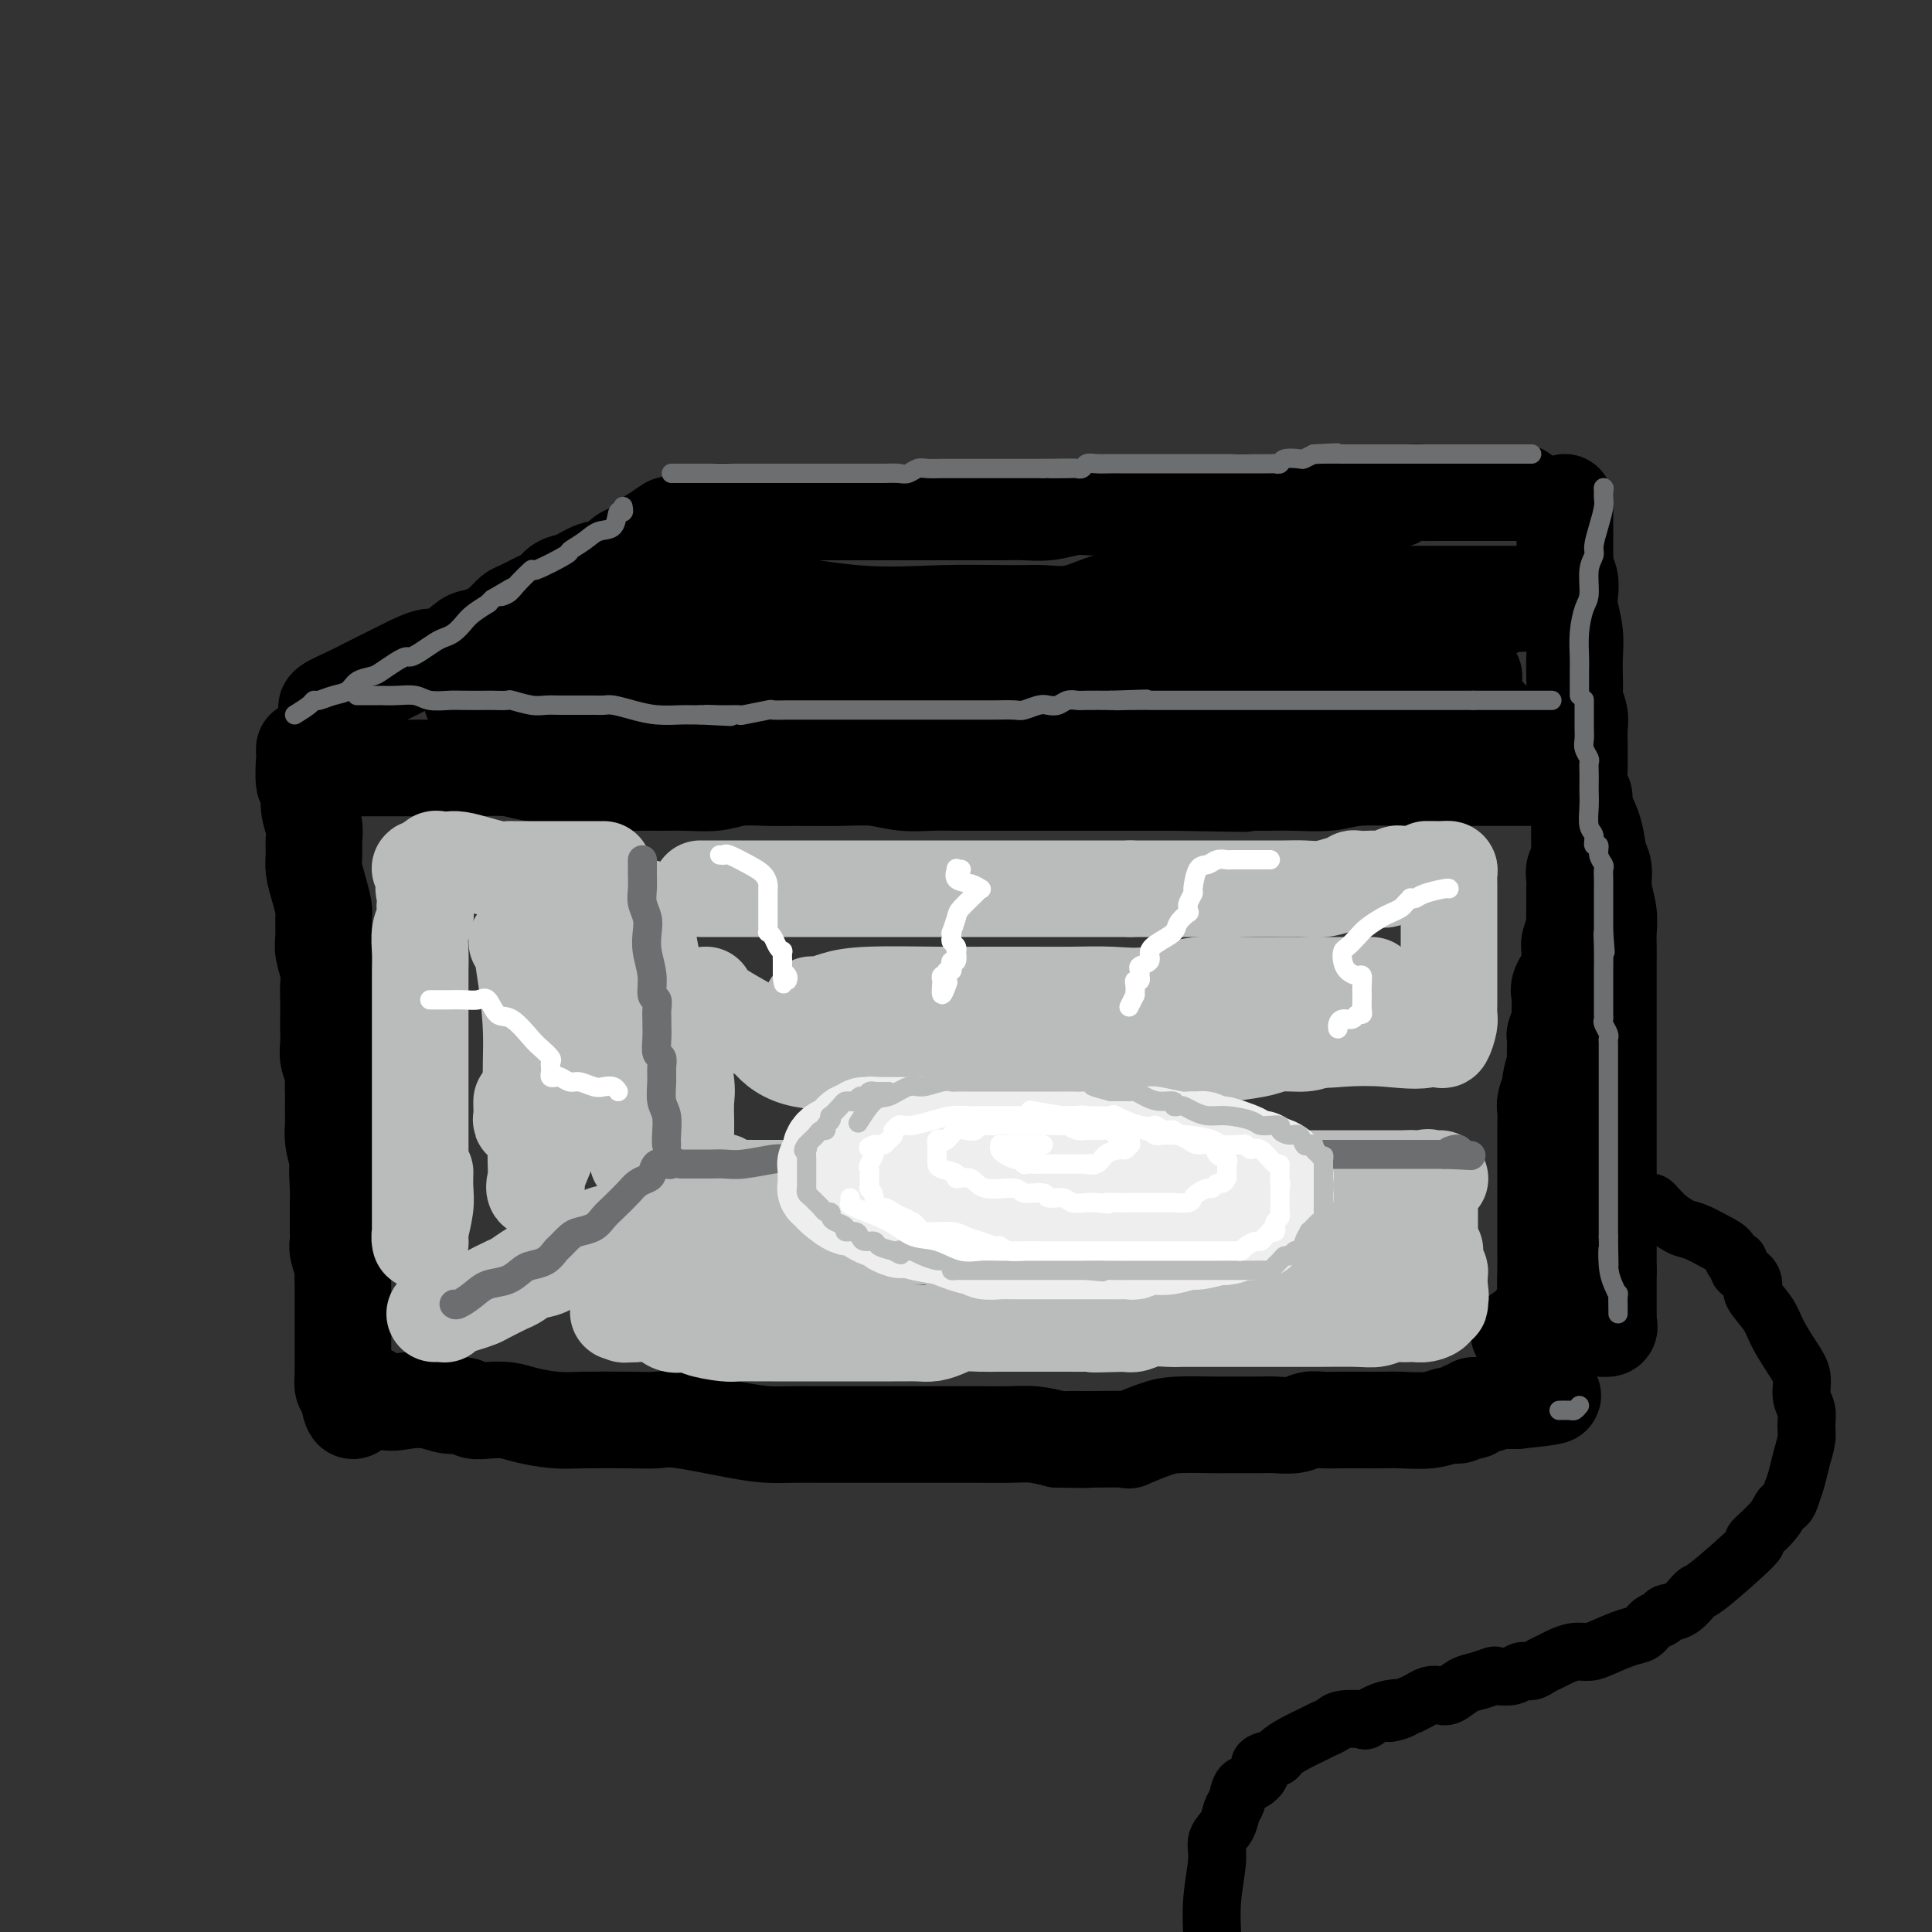 <svg viewBox='0 0 400 400' version='1.1' xmlns='http://www.w3.org/2000/svg' xmlns:xlink='http://www.w3.org/1999/xlink'><rect x="0" y="0" width="400" height="400" fill="#333333" stroke="none"/><g fill='none' stroke='rgb(0,0,0)' stroke-width='20' stroke-linecap='round' stroke-linejoin='round'><path d='M68,147c-0.358,-0.244 -0.716,-0.487 0,-1c0.716,-0.513 2.506,-1.294 4,-2c1.494,-0.706 2.691,-1.335 4,-2c1.309,-0.665 2.728,-1.366 4,-2c1.272,-0.634 2.395,-1.203 4,-2c1.605,-0.797 3.693,-1.824 5,-2c1.307,-0.176 1.834,0.497 3,0c1.166,-0.497 2.970,-2.165 4,-3c1.030,-0.835 1.285,-0.839 2,-1c0.715,-0.161 1.890,-0.481 3,-1c1.110,-0.519 2.156,-1.237 3,-2c0.844,-0.763 1.485,-1.570 2,-2c0.515,-0.430 0.903,-0.481 2,-1c1.097,-0.519 2.904,-1.505 4,-2c1.096,-0.495 1.481,-0.499 2,-1c0.519,-0.501 1.173,-1.500 2,-2c0.827,-0.500 1.826,-0.502 3,-1c1.174,-0.498 2.524,-1.492 4,-2c1.476,-0.508 3.078,-0.531 4,-1c0.922,-0.469 1.164,-1.385 2,-2c0.836,-0.615 2.265,-0.928 3,-1c0.735,-0.072 0.775,0.096 1,0c0.225,-0.096 0.636,-0.456 1,-1c0.364,-0.544 0.682,-1.272 1,-2'/><path d='M135,111c10.762,-5.738 4.167,-2.083 2,-1c-2.167,1.083 0.095,-0.405 1,-1c0.905,-0.595 0.452,-0.298 0,0'/><path d='M141,108c0.392,-0.022 0.784,-0.044 1,0c0.216,0.044 0.256,0.155 1,0c0.744,-0.155 2.191,-0.578 3,-1c0.809,-0.422 0.978,-0.845 2,-1c1.022,-0.155 2.895,-0.041 4,0c1.105,0.041 1.440,0.011 2,0c0.560,-0.011 1.345,-0.003 2,0c0.655,0.003 1.179,0.001 2,0c0.821,-0.001 1.938,-0.000 3,0c1.062,0.000 2.069,0.000 3,0c0.931,-0.000 1.788,-0.000 3,0c1.212,0.000 2.780,0.000 4,0c1.220,-0.000 2.093,-0.000 3,0c0.907,0.000 1.850,0.000 3,0c1.150,-0.000 2.509,-0.000 4,0c1.491,0.000 3.116,0.000 4,0c0.884,-0.000 1.029,-0.000 2,0c0.971,0.000 2.769,0.000 4,0c1.231,-0.000 1.896,-0.000 3,0c1.104,0.000 2.646,0.001 4,0c1.354,-0.001 2.518,-0.004 4,0c1.482,0.004 3.281,0.015 5,0c1.719,-0.015 3.359,-0.057 5,0c1.641,0.057 3.282,0.211 5,0c1.718,-0.211 3.512,-0.789 5,-1c1.488,-0.211 2.670,-0.057 4,0c1.330,0.057 2.809,0.016 4,0c1.191,-0.016 2.096,-0.008 3,0'/><path d='M233,105c14.643,-0.464 5.252,-0.123 3,0c-2.252,0.123 2.635,0.029 5,0c2.365,-0.029 2.206,0.006 3,0c0.794,-0.006 2.540,-0.054 4,0c1.460,0.054 2.634,0.211 4,0c1.366,-0.211 2.924,-0.788 4,-1c1.076,-0.212 1.671,-0.057 3,0c1.329,0.057 3.394,0.015 5,0c1.606,-0.015 2.754,-0.004 4,0c1.246,0.004 2.591,0.002 4,0c1.409,-0.002 2.881,-0.003 4,0c1.119,0.003 1.884,0.011 3,0c1.116,-0.011 2.582,-0.041 4,0c1.418,0.041 2.786,0.155 4,0c1.214,-0.155 2.273,-0.577 3,-1c0.727,-0.423 1.120,-0.845 2,-1c0.880,-0.155 2.246,-0.041 3,0c0.754,0.041 0.895,0.011 2,0c1.105,-0.011 3.174,-0.003 4,0c0.826,0.003 0.411,0.001 1,0c0.589,-0.001 2.183,-0.000 3,0c0.817,0.000 0.856,0.000 1,0c0.144,-0.000 0.391,-0.000 1,0c0.609,0.000 1.578,0.000 2,0c0.422,-0.000 0.295,-0.000 1,0c0.705,0.000 2.240,0.000 3,0c0.760,-0.000 0.743,-0.000 1,0c0.257,0.000 0.788,0.000 1,0c0.212,-0.000 0.106,-0.000 0,0'/><path d='M324,104c0.000,0.511 0.000,1.023 0,1c-0.000,-0.023 -0.000,-0.580 0,0c0.000,0.580 0.000,2.295 0,3c-0.000,0.705 -0.001,0.398 0,1c0.001,0.602 0.004,2.114 0,3c-0.004,0.886 -0.015,1.147 0,2c0.015,0.853 0.056,2.299 0,3c-0.056,0.701 -0.207,0.658 0,1c0.207,0.342 0.774,1.070 1,2c0.226,0.930 0.113,2.062 0,3c-0.113,0.938 -0.226,1.683 0,3c0.226,1.317 0.792,3.205 1,5c0.208,1.795 0.060,3.495 0,5c-0.060,1.505 -0.030,2.815 0,4c0.030,1.185 0.061,2.245 0,3c-0.061,0.755 -0.212,1.204 0,2c0.212,0.796 0.789,1.939 1,3c0.211,1.061 0.057,2.039 0,3c-0.057,0.961 -0.015,1.904 0,3c0.015,1.096 0.004,2.345 0,3c-0.004,0.655 -0.001,0.715 0,1c0.001,0.285 0.000,0.796 0,1c-0.000,0.204 -0.000,0.102 0,0'/><path d='M73,159c0.394,0.000 0.787,0.000 1,0c0.213,-0.000 0.244,-0.001 2,0c1.756,0.001 5.235,0.003 8,0c2.765,-0.003 4.814,-0.012 7,0c2.186,0.012 4.508,0.046 7,0c2.492,-0.046 5.156,-0.170 7,0c1.844,0.170 2.870,0.634 5,1c2.130,0.366 5.365,0.634 8,1c2.635,0.366 4.669,0.831 7,1c2.331,0.169 4.960,0.041 7,0c2.040,-0.041 3.490,0.003 5,0c1.510,-0.003 3.081,-0.053 5,0c1.919,0.053 4.185,0.211 6,0c1.815,-0.211 3.180,-0.790 5,-1c1.820,-0.210 4.095,-0.053 6,0c1.905,0.053 3.439,0.000 6,0c2.561,-0.000 6.148,0.053 9,0c2.852,-0.053 4.970,-0.210 7,0c2.030,0.210 3.973,0.788 6,1c2.027,0.212 4.136,0.057 6,0c1.864,-0.057 3.481,-0.015 5,0c1.519,0.015 2.940,0.004 5,0c2.060,-0.004 4.758,-0.001 7,0c2.242,0.001 4.027,0.000 6,0c1.973,-0.000 4.134,-0.000 6,0c1.866,0.000 3.438,0.000 5,0c1.562,-0.000 3.113,-0.000 5,0c1.887,0.000 4.111,0.000 6,0c1.889,-0.000 3.445,-0.000 5,0'/><path d='M243,162c26.966,0.464 9.382,0.124 4,0c-5.382,-0.124 1.438,-0.032 5,0c3.562,0.032 3.866,0.005 5,0c1.134,-0.005 3.097,0.013 5,0c1.903,-0.013 3.747,-0.056 6,0c2.253,0.056 4.915,0.211 7,0c2.085,-0.211 3.593,-0.789 6,-1c2.407,-0.211 5.715,-0.057 8,0c2.285,0.057 3.549,0.015 5,0c1.451,-0.015 3.089,-0.004 5,0c1.911,0.004 4.095,0.001 6,0c1.905,-0.001 3.530,-0.000 5,0c1.470,0.000 2.786,0.000 4,0c1.214,-0.000 2.327,-0.000 3,0c0.673,0.000 0.907,0.000 1,0c0.093,-0.000 0.047,-0.000 0,0'/><path d='M121,122c-0.341,-0.107 -0.682,-0.215 2,0c2.682,0.215 8.386,0.751 14,1c5.614,0.249 11.136,0.210 18,1c6.864,0.790 15.068,2.410 22,3c6.932,0.590 12.591,0.151 18,0c5.409,-0.151 10.567,-0.015 14,0c3.433,0.015 5.140,-0.091 7,0c1.860,0.091 3.873,0.378 6,0c2.127,-0.378 4.367,-1.422 6,-2c1.633,-0.578 2.657,-0.691 4,-1c1.343,-0.309 3.004,-0.815 6,-1c2.996,-0.185 7.327,-0.050 11,0c3.673,0.050 6.690,0.013 10,0c3.310,-0.013 6.914,-0.004 10,0c3.086,0.004 5.654,0.001 8,0c2.346,-0.001 4.468,-0.000 6,0c1.532,0.000 2.473,0.000 4,0c1.527,-0.000 3.641,-0.000 6,0c2.359,0.000 4.962,0.000 7,0c2.038,-0.000 3.512,-0.000 6,0c2.488,0.000 5.989,0.000 8,0c2.011,-0.000 2.530,-0.001 3,0c0.470,0.001 0.891,0.003 1,0c0.109,-0.003 -0.095,-0.011 0,0c0.095,0.011 0.487,0.041 1,0c0.513,-0.041 1.147,-0.155 1,0c-0.147,0.155 -1.073,0.577 -2,1'/><path d='M318,124c11.672,0.334 0.852,0.668 -4,1c-4.852,0.332 -3.734,0.662 -4,1c-0.266,0.338 -1.914,0.685 -6,1c-4.086,0.315 -10.608,0.599 -14,1c-3.392,0.401 -3.653,0.921 -6,2c-2.347,1.079 -6.780,2.719 -11,4c-4.220,1.281 -8.226,2.203 -11,3c-2.774,0.797 -4.314,1.467 -6,2c-1.686,0.533 -3.516,0.927 -5,1c-1.484,0.073 -2.622,-0.177 -4,0c-1.378,0.177 -2.996,0.779 -4,1c-1.004,0.221 -1.396,0.060 -5,0c-3.604,-0.060 -10.422,-0.020 -13,0c-2.578,0.020 -0.917,0.019 -5,0c-4.083,-0.019 -13.909,-0.058 -20,0c-6.091,0.058 -8.445,0.212 -12,0c-3.555,-0.212 -8.310,-0.789 -12,-1c-3.690,-0.211 -6.315,-0.057 -9,0c-2.685,0.057 -5.430,0.015 -8,0c-2.570,-0.015 -4.963,-0.004 -7,0c-2.037,0.004 -3.716,0.001 -5,0c-1.284,-0.001 -2.172,-0.001 -3,0c-0.828,0.001 -1.597,0.002 -3,0c-1.403,-0.002 -3.442,-0.007 -5,0c-1.558,0.007 -2.637,0.025 -4,0c-1.363,-0.025 -3.012,-0.094 -5,0c-1.988,0.094 -4.314,0.351 -6,1c-1.686,0.649 -2.730,1.689 -4,2c-1.270,0.311 -2.765,-0.109 -4,0c-1.235,0.109 -2.210,0.745 -3,1c-0.790,0.255 -1.395,0.127 -2,0'/><path d='M108,144c-3.106,0.619 -1.371,0.166 -1,0c0.371,-0.166 -0.622,-0.046 -1,0c-0.378,0.046 -0.143,0.016 -1,0c-0.857,-0.016 -2.808,-0.020 -4,0c-1.192,0.020 -1.626,0.065 -2,0c-0.374,-0.065 -0.689,-0.238 -1,0c-0.311,0.238 -0.617,0.887 0,1c0.617,0.113 2.156,-0.310 3,0c0.844,0.310 0.992,1.351 3,2c2.008,0.649 5.875,0.905 9,1c3.125,0.095 5.509,0.030 8,0c2.491,-0.030 5.090,-0.025 8,0c2.910,0.025 6.129,0.070 9,0c2.871,-0.070 5.392,-0.254 8,0c2.608,0.254 5.303,0.948 8,1c2.697,0.052 5.397,-0.536 10,0c4.603,0.536 11.110,2.196 16,3c4.890,0.804 8.162,0.752 12,1c3.838,0.248 8.242,0.798 12,1c3.758,0.202 6.869,0.057 10,0c3.131,-0.057 6.282,-0.026 9,0c2.718,0.026 5.002,0.046 8,0c2.998,-0.046 6.711,-0.157 10,0c3.289,0.157 6.155,0.581 9,1c2.845,0.419 5.670,0.834 8,1c2.330,0.166 4.165,0.083 6,0'/><path d='M264,156c24.718,1.238 11.014,0.332 6,0c-5.014,-0.332 -1.336,-0.089 1,0c2.336,0.089 3.332,0.024 4,0c0.668,-0.024 1.008,-0.006 2,0c0.992,0.006 2.637,0.002 4,0c1.363,-0.002 2.446,-0.000 4,0c1.554,0.000 3.581,0.000 5,0c1.419,-0.000 2.231,0.000 3,0c0.769,-0.000 1.494,-0.000 2,0c0.506,0.000 0.793,0.001 1,0c0.207,-0.001 0.335,-0.004 1,0c0.665,0.004 1.867,0.016 3,0c1.133,-0.016 2.197,-0.059 3,0c0.803,0.059 1.343,0.222 2,0c0.657,-0.222 1.430,-0.829 2,-1c0.570,-0.171 0.937,0.093 1,0c0.063,-0.093 -0.179,-0.541 0,-1c0.179,-0.459 0.780,-0.927 1,-1c0.220,-0.073 0.059,0.248 0,0c-0.059,-0.248 -0.016,-1.067 0,-2c0.016,-0.933 0.005,-1.981 -1,-3c-1.005,-1.019 -3.002,-2.010 -5,-3'/><path d='M303,145c-2.122,-0.856 -4.925,-1.497 -7,-2c-2.075,-0.503 -3.420,-0.867 -5,-1c-1.580,-0.133 -3.394,-0.036 -4,0c-0.606,0.036 -0.004,0.009 0,0c0.004,-0.009 -0.589,-0.001 -1,0c-0.411,0.001 -0.640,-0.003 -1,0c-0.360,0.003 -0.850,0.015 -2,0c-1.150,-0.015 -2.958,-0.056 -4,0c-1.042,0.056 -1.316,0.211 -1,0c0.316,-0.211 1.223,-0.788 3,-1c1.777,-0.212 4.426,-0.061 7,0c2.574,0.061 5.073,0.030 7,0c1.927,-0.030 3.280,-0.061 4,0c0.720,0.061 0.806,0.212 1,0c0.194,-0.212 0.495,-0.789 1,-1c0.505,-0.211 1.213,-0.057 2,0c0.787,0.057 1.653,0.016 2,0c0.347,-0.016 0.173,-0.008 0,0'/><path d='M63,155c-0.009,0.460 -0.017,0.919 0,1c0.017,0.081 0.061,-0.218 0,1c-0.061,1.218 -0.227,3.953 0,5c0.227,1.047 0.846,0.405 1,1c0.154,0.595 -0.156,2.427 0,4c0.156,1.573 0.776,2.888 1,4c0.224,1.112 0.050,2.021 0,3c-0.050,0.979 0.025,2.028 0,3c-0.025,0.972 -0.150,1.867 0,3c0.150,1.133 0.575,2.504 1,4c0.425,1.496 0.850,3.117 1,4c0.150,0.883 0.026,1.027 0,2c-0.026,0.973 0.046,2.776 0,4c-0.046,1.224 -0.208,1.869 0,3c0.208,1.131 0.788,2.749 1,4c0.212,1.251 0.057,2.134 0,3c-0.057,0.866 -0.016,1.715 0,3c0.016,1.285 0.008,3.005 0,4c-0.008,0.995 -0.016,1.263 0,2c0.016,0.737 0.057,1.941 0,3c-0.057,1.059 -0.211,1.973 0,3c0.211,1.027 0.789,2.166 1,3c0.211,0.834 0.057,1.364 0,2c-0.057,0.636 -0.016,1.380 0,2c0.016,0.620 0.007,1.116 0,2c-0.007,0.884 -0.012,2.154 0,3c0.012,0.846 0.042,1.266 0,2c-0.042,0.734 -0.155,1.781 0,3c0.155,1.219 0.577,2.609 1,4'/><path d='M70,240c1.083,13.693 0.290,5.425 0,3c-0.290,-2.425 -0.078,0.992 0,3c0.078,2.008 0.021,2.607 0,3c-0.021,0.393 -0.007,0.579 0,1c0.007,0.421 0.006,1.076 0,2c-0.006,0.924 -0.016,2.115 0,3c0.016,0.885 0.057,1.463 0,2c-0.057,0.537 -0.211,1.035 0,2c0.211,0.965 0.789,2.399 1,3c0.211,0.601 0.057,0.370 0,1c-0.057,0.630 -0.015,2.122 0,3c0.015,0.878 0.004,1.142 0,2c-0.004,0.858 -0.001,2.311 0,3c0.001,0.689 0.000,0.613 0,1c-0.000,0.387 -0.000,1.235 0,2c0.000,0.765 -0.000,1.445 0,2c0.000,0.555 0.000,0.984 0,2c-0.000,1.016 -0.001,2.619 0,3c0.001,0.381 0.003,-0.459 0,0c-0.003,0.459 -0.011,2.216 0,3c0.011,0.784 0.041,0.596 0,1c-0.041,0.404 -0.155,1.401 0,2c0.155,0.599 0.577,0.799 1,1'/><path d='M72,288c0.810,7.593 1.833,2.574 3,1c1.167,-1.574 2.476,0.295 4,1c1.524,0.705 3.261,0.245 5,0c1.739,-0.245 3.479,-0.276 5,0c1.521,0.276 2.823,0.858 4,1c1.177,0.142 2.231,-0.155 3,0c0.769,0.155 1.254,0.763 2,1c0.746,0.237 1.752,0.102 3,0c1.248,-0.102 2.737,-0.171 4,0c1.263,0.171 2.298,0.582 4,1c1.702,0.418 4.069,0.842 6,1c1.931,0.158 3.425,0.049 6,0c2.575,-0.049 6.232,-0.037 9,0c2.768,0.037 4.646,0.101 6,0c1.354,-0.101 2.183,-0.367 5,0c2.817,0.367 7.623,1.366 11,2c3.377,0.634 5.324,0.902 7,1c1.676,0.098 3.080,0.026 5,0c1.920,-0.026 4.358,-0.007 6,0c1.642,0.007 2.490,0.002 4,0c1.510,-0.002 3.683,-0.001 5,0c1.317,0.001 1.779,0.000 4,0c2.221,-0.000 6.200,-0.001 9,0c2.800,0.001 4.422,0.003 6,0c1.578,-0.003 3.114,-0.011 5,0c1.886,0.011 4.123,0.041 6,0c1.877,-0.041 3.393,-0.155 5,0c1.607,0.155 3.303,0.577 5,1'/><path d='M219,298c9.833,0.153 4.416,0.034 3,0c-1.416,-0.034 1.170,0.015 4,0c2.830,-0.015 5.903,-0.095 7,0c1.097,0.095 0.219,0.365 1,0c0.781,-0.365 3.222,-1.366 5,-2c1.778,-0.634 2.892,-0.902 5,-1c2.108,-0.098 5.210,-0.027 7,0c1.790,0.027 2.268,0.008 3,0c0.732,-0.008 1.718,-0.006 3,0c1.282,0.006 2.859,0.016 4,0c1.141,-0.016 1.845,-0.057 3,0c1.155,0.057 2.762,0.211 4,0c1.238,-0.211 2.106,-0.789 3,-1c0.894,-0.211 1.815,-0.057 3,0c1.185,0.057 2.634,0.016 4,0c1.366,-0.016 2.649,-0.008 4,0c1.351,0.008 2.771,0.017 4,0c1.229,-0.017 2.266,-0.061 4,0c1.734,0.061 4.166,0.226 6,0c1.834,-0.226 3.070,-0.844 4,-1c0.930,-0.156 1.554,0.150 2,0c0.446,-0.150 0.712,-0.757 1,-1c0.288,-0.243 0.597,-0.121 1,0c0.403,0.121 0.901,0.243 1,0c0.099,-0.243 -0.201,-0.850 0,-1c0.201,-0.150 0.904,0.156 2,0c1.096,-0.156 2.584,-0.774 3,-1c0.416,-0.226 -0.239,-0.061 0,0c0.239,0.061 1.372,0.016 2,0c0.628,-0.016 0.751,-0.005 1,0c0.249,0.005 0.625,0.002 1,0'/><path d='M314,290c14.693,-1.493 3.927,-1.226 0,-1c-3.927,0.226 -1.013,0.412 0,0c1.013,-0.412 0.126,-1.423 0,-2c-0.126,-0.577 0.510,-0.720 1,-1c0.490,-0.280 0.836,-0.696 1,-1c0.164,-0.304 0.147,-0.497 0,-1c-0.147,-0.503 -0.424,-1.317 0,-2c0.424,-0.683 1.550,-1.235 2,-2c0.450,-0.765 0.226,-1.744 0,-3c-0.226,-1.256 -0.453,-2.789 0,-4c0.453,-1.211 1.585,-2.099 2,-3c0.415,-0.901 0.111,-1.816 0,-3c-0.111,-1.184 -0.030,-2.637 0,-4c0.030,-1.363 0.008,-2.635 0,-4c-0.008,-1.365 -0.002,-2.822 0,-4c0.002,-1.178 0.001,-2.078 0,-3c-0.001,-0.922 -0.000,-1.866 0,-3c0.000,-1.134 0.000,-2.457 0,-3c-0.000,-0.543 0.000,-0.305 0,-1c-0.000,-0.695 -0.000,-2.324 0,-3c0.000,-0.676 0.000,-0.398 0,-1c-0.000,-0.602 -0.001,-2.085 0,-3c0.001,-0.915 0.004,-1.261 0,-2c-0.004,-0.739 -0.016,-1.869 0,-3c0.016,-1.131 0.060,-2.262 0,-3c-0.060,-0.738 -0.222,-1.085 0,-2c0.222,-0.915 0.829,-2.400 1,-3c0.171,-0.600 -0.094,-0.314 0,-1c0.094,-0.686 0.547,-2.343 1,-4'/><path d='M322,220c0.305,-8.009 0.068,-3.033 0,-2c-0.068,1.033 0.034,-1.877 0,-3c-0.034,-1.123 -0.205,-0.457 0,-1c0.205,-0.543 0.785,-2.294 1,-3c0.215,-0.706 0.065,-0.368 0,-1c-0.065,-0.632 -0.046,-2.233 0,-3c0.046,-0.767 0.118,-0.699 0,-1c-0.118,-0.301 -0.425,-0.972 0,-2c0.425,-1.028 1.582,-2.415 2,-3c0.418,-0.585 0.098,-0.369 0,-1c-0.098,-0.631 0.026,-2.108 0,-3c-0.026,-0.892 -0.203,-1.198 0,-2c0.203,-0.802 0.787,-2.099 1,-3c0.213,-0.901 0.057,-1.407 0,-2c-0.057,-0.593 -0.015,-1.275 0,-2c0.015,-0.725 0.003,-1.494 0,-2c-0.003,-0.506 0.003,-0.751 0,-1c-0.003,-0.249 -0.015,-0.504 0,-1c0.015,-0.496 0.057,-1.233 0,-2c-0.057,-0.767 -0.211,-1.566 0,-2c0.211,-0.434 0.789,-0.505 1,-1c0.211,-0.495 0.057,-1.415 0,-2c-0.057,-0.585 -0.015,-0.836 0,-1c0.015,-0.164 0.004,-0.240 0,-1c-0.004,-0.760 -0.001,-2.205 0,-3c0.001,-0.795 0.000,-0.942 0,-1c-0.000,-0.058 -0.000,-0.029 0,0'/><path d='M327,164c0.478,0.312 0.955,0.624 1,1c0.045,0.376 -0.343,0.816 0,2c0.343,1.184 1.416,3.114 2,5c0.584,1.886 0.678,3.730 1,5c0.322,1.270 0.871,1.967 1,3c0.129,1.033 -0.162,2.401 0,4c0.162,1.599 0.775,3.428 1,5c0.225,1.572 0.060,2.887 0,4c-0.060,1.113 -0.016,2.023 0,3c0.016,0.977 0.004,2.022 0,3c-0.004,0.978 -0.001,1.891 0,3c0.001,1.109 0.000,2.415 0,4c-0.000,1.585 -0.000,3.449 0,5c0.000,1.551 0.000,2.791 0,4c-0.000,1.209 -0.000,2.389 0,4c0.000,1.611 0.000,3.652 0,5c-0.000,1.348 -0.000,2.001 0,3c0.000,0.999 0.000,2.344 0,4c-0.000,1.656 -0.000,3.623 0,5c0.000,1.377 0.000,2.163 0,3c-0.000,0.837 -0.000,1.723 0,3c0.000,1.277 0.000,2.945 0,4c-0.000,1.055 -0.000,1.499 0,2c0.000,0.501 0.000,1.060 0,2c-0.000,0.940 -0.000,2.260 0,3c0.000,0.740 0.000,0.899 0,2c-0.000,1.101 -0.000,3.142 0,4c0.000,0.858 0.000,0.531 0,1c-0.000,0.469 -0.000,1.735 0,3'/><path d='M333,263c-0.000,11.476 -0.000,3.165 0,1c0.000,-2.165 0.000,1.815 0,4c-0.000,2.185 -0.000,2.574 0,3c0.000,0.426 0.002,0.888 0,1c-0.002,0.112 -0.007,-0.128 0,0c0.007,0.128 0.025,0.623 0,1c-0.025,0.377 -0.095,0.637 0,1c0.095,0.363 0.355,0.828 0,1c-0.355,0.172 -1.325,0.050 -2,0c-0.675,-0.050 -1.054,-0.027 -2,0c-0.946,0.027 -2.460,0.059 -4,0c-1.540,-0.059 -3.107,-0.208 -5,0c-1.893,0.208 -4.112,0.774 -5,1c-0.888,0.226 -0.444,0.113 0,0'/></g>
<g fill='none' stroke='rgb(186,187,187)' stroke-width='20' stroke-linecap='round' stroke-linejoin='round'><path d='M90,272c0.306,0.006 0.612,0.013 1,0c0.388,-0.013 0.857,-0.045 1,0c0.143,0.045 -0.038,0.168 0,0c0.038,-0.168 0.297,-0.626 1,-1c0.703,-0.374 1.849,-0.662 3,-1c1.151,-0.338 2.305,-0.725 3,-1c0.695,-0.275 0.930,-0.437 2,-1c1.070,-0.563 2.976,-1.526 4,-2c1.024,-0.474 1.166,-0.460 2,-1c0.834,-0.540 2.360,-1.634 3,-2c0.640,-0.366 0.395,-0.004 1,0c0.605,0.004 2.061,-0.351 3,-1c0.939,-0.649 1.362,-1.592 2,-2c0.638,-0.408 1.491,-0.281 3,-1c1.509,-0.719 3.676,-2.283 5,-3c1.324,-0.717 1.807,-0.587 3,-1c1.193,-0.413 3.096,-1.368 4,-2c0.904,-0.632 0.807,-0.939 1,-1c0.193,-0.061 0.675,0.124 1,0c0.325,-0.124 0.492,-0.558 1,-1c0.508,-0.442 1.358,-0.893 2,-1c0.642,-0.107 1.075,0.129 2,0c0.925,-0.129 2.341,-0.622 3,-1c0.659,-0.378 0.562,-0.640 1,-1c0.438,-0.360 1.411,-0.817 2,-1c0.589,-0.183 0.795,-0.091 1,0'/><path d='M145,247c8.637,-4.094 2.729,-1.829 1,-1c-1.729,0.829 0.721,0.222 2,0c1.279,-0.222 1.388,-0.060 2,0c0.612,0.060 1.728,0.016 3,0c1.272,-0.016 2.701,-0.005 4,0c1.299,0.005 2.469,0.002 4,0c1.531,-0.002 3.424,-0.004 5,0c1.576,0.004 2.834,0.015 4,0c1.166,-0.015 2.241,-0.056 3,0c0.759,0.056 1.203,0.207 2,0c0.797,-0.207 1.946,-0.774 3,-1c1.054,-0.226 2.012,-0.113 3,0c0.988,0.113 2.007,0.226 3,0c0.993,-0.226 1.959,-0.793 3,-1c1.041,-0.207 2.157,-0.056 4,0c1.843,0.056 4.412,0.015 6,0c1.588,-0.015 2.195,-0.004 3,0c0.805,0.004 1.807,0.001 3,0c1.193,-0.001 2.578,-0.000 4,0c1.422,0.000 2.883,0.000 4,0c1.117,-0.000 1.891,-0.000 3,0c1.109,0.000 2.555,0.000 4,0'/><path d='M218,244c12.049,-0.464 5.673,-0.124 4,0c-1.673,0.124 1.357,0.033 4,0c2.643,-0.033 4.900,-0.009 6,0c1.100,0.009 1.043,0.002 2,0c0.957,-0.002 2.928,-0.001 4,0c1.072,0.001 1.244,0.000 2,0c0.756,-0.000 2.094,-0.000 3,0c0.906,0.000 1.379,0.000 2,0c0.621,-0.000 1.391,-0.000 2,0c0.609,0.000 1.058,0.000 2,0c0.942,-0.000 2.378,-0.000 4,0c1.622,0.000 3.428,0.000 5,0c1.572,-0.000 2.908,-0.000 4,0c1.092,0.000 1.941,0.000 3,0c1.059,-0.000 2.330,-0.000 3,0c0.670,0.000 0.740,0.000 1,0c0.260,-0.000 0.711,-0.000 1,0c0.289,0.000 0.415,0.000 1,0c0.585,-0.000 1.630,-0.000 3,0c1.370,0.000 3.064,0.000 4,0c0.936,-0.000 1.114,-0.000 2,0c0.886,0.000 2.479,0.000 3,0c0.521,-0.000 -0.031,-0.000 0,0c0.031,0.000 0.646,0.000 1,0c0.354,-0.000 0.449,-0.000 1,0c0.551,0.000 1.559,0.000 2,0c0.441,-0.000 0.314,-0.000 1,0c0.686,0.000 2.185,0.000 3,0c0.815,-0.000 0.947,-0.000 1,0c0.053,0.000 0.026,0.000 0,0'/><path d='M292,244c11.626,0.003 3.689,0.009 1,0c-2.689,-0.009 -0.132,-0.033 1,0c1.132,0.033 0.839,0.124 1,0c0.161,-0.124 0.775,-0.463 1,0c0.225,0.463 0.060,1.728 0,2c-0.060,0.272 -0.016,-0.450 0,0c0.016,0.450 0.004,2.071 0,3c-0.004,0.929 -0.001,1.166 0,2c0.001,0.834 0.001,2.265 0,3c-0.001,0.735 -0.001,0.775 0,1c0.001,0.225 0.004,0.635 0,1c-0.004,0.365 -0.015,0.684 0,1c0.015,0.316 0.057,0.627 0,1c-0.057,0.373 -0.212,0.807 0,1c0.212,0.193 0.793,0.146 1,0c0.207,-0.146 0.041,-0.391 0,0c-0.041,0.391 0.041,1.417 0,2c-0.041,0.583 -0.207,0.723 0,1c0.207,0.277 0.786,0.690 1,1c0.214,0.310 0.061,0.517 0,1c-0.061,0.483 -0.031,1.241 0,2'/><path d='M298,266c0.469,3.813 0.141,2.345 0,2c-0.141,-0.345 -0.096,0.433 0,1c0.096,0.567 0.243,0.922 0,1c-0.243,0.078 -0.876,-0.123 -1,0c-0.124,0.123 0.262,0.569 0,1c-0.262,0.431 -1.171,0.847 -2,1c-0.829,0.153 -1.576,0.045 -2,0c-0.424,-0.045 -0.525,-0.026 -1,0c-0.475,0.026 -1.326,0.060 -2,0c-0.674,-0.060 -1.173,-0.212 -2,0c-0.827,0.212 -1.982,0.789 -3,1c-1.018,0.211 -1.898,0.057 -4,0c-2.102,-0.057 -5.425,-0.015 -8,0c-2.575,0.015 -4.401,0.004 -6,0c-1.599,-0.004 -2.972,-0.001 -4,0c-1.028,0.001 -1.710,0.000 -3,0c-1.290,-0.000 -3.188,-0.000 -4,0c-0.812,0.000 -0.537,0.000 -1,0c-0.463,-0.000 -1.664,-0.001 -3,0c-1.336,0.001 -2.809,0.004 -4,0c-1.191,-0.004 -2.101,-0.015 -3,0c-0.899,0.015 -1.787,0.056 -3,0c-1.213,-0.056 -2.750,-0.207 -4,0c-1.250,0.207 -2.214,0.774 -3,1c-0.786,0.226 -1.393,0.113 -2,0'/><path d='M233,274c-10.588,0.309 -6.060,0.083 -5,0c1.060,-0.083 -1.350,-0.022 -3,0c-1.650,0.022 -2.541,0.006 -4,0c-1.459,-0.006 -3.486,-0.002 -5,0c-1.514,0.002 -2.516,0.003 -4,0c-1.484,-0.003 -3.450,-0.011 -5,0c-1.550,0.011 -2.683,0.041 -4,0c-1.317,-0.041 -2.818,-0.155 -4,0c-1.182,0.155 -2.043,0.577 -3,1c-0.957,0.423 -2.009,0.845 -3,1c-0.991,0.155 -1.923,0.041 -3,0c-1.077,-0.041 -2.301,-0.011 -3,0c-0.699,0.011 -0.872,0.003 -2,0c-1.128,-0.003 -3.211,-0.001 -4,0c-0.789,0.001 -0.283,0.000 -1,0c-0.717,-0.000 -2.655,-0.000 -4,0c-1.345,0.000 -2.097,-0.000 -3,0c-0.903,0.000 -1.959,0.000 -3,0c-1.041,-0.000 -2.068,-0.000 -3,0c-0.932,0.000 -1.769,0.001 -3,0c-1.231,-0.001 -2.856,-0.003 -4,0c-1.144,0.003 -1.808,0.011 -3,0c-1.192,-0.011 -2.913,-0.042 -4,0c-1.087,0.042 -1.540,0.157 -3,0c-1.460,-0.157 -3.926,-0.585 -5,-1c-1.074,-0.415 -0.756,-0.815 -1,-1c-0.244,-0.185 -1.049,-0.155 -2,0c-0.951,0.155 -2.049,0.433 -3,0c-0.951,-0.433 -1.756,-1.578 -3,-2c-1.244,-0.422 -2.927,-0.121 -4,0c-1.073,0.121 -1.537,0.060 -2,0'/><path d='M130,272c-3.320,-0.628 -1.622,-0.197 -1,0c0.622,0.197 0.166,0.159 0,0c-0.166,-0.159 -0.043,-0.441 0,-1c0.043,-0.559 0.007,-1.397 0,-2c-0.007,-0.603 0.015,-0.971 0,-1c-0.015,-0.029 -0.067,0.279 0,0c0.067,-0.279 0.254,-1.147 1,-2c0.746,-0.853 2.050,-1.693 4,-2c1.950,-0.307 4.546,-0.082 7,-1c2.454,-0.918 4.765,-2.978 7,-4c2.235,-1.022 4.395,-1.005 6,-1c1.605,0.005 2.655,-0.001 4,0c1.345,0.001 2.986,0.011 4,0c1.014,-0.011 1.401,-0.041 2,0c0.599,0.041 1.411,0.155 4,0c2.589,-0.155 6.956,-0.577 11,-1c4.044,-0.423 7.765,-0.845 11,-1c3.235,-0.155 5.984,-0.041 9,0c3.016,0.041 6.297,0.011 9,0c2.703,-0.011 4.827,-0.003 7,0c2.173,0.003 4.396,0.001 6,0c1.604,-0.001 2.588,-0.000 4,0c1.412,0.000 3.251,0.000 5,0c1.749,-0.000 3.406,-0.001 5,0c1.594,0.001 3.123,0.003 5,0c1.877,-0.003 4.101,-0.011 6,0c1.899,0.011 3.473,0.041 5,0c1.527,-0.041 3.008,-0.155 5,0c1.992,0.155 4.496,0.577 7,1'/><path d='M263,257c17.166,-0.155 5.582,-0.041 2,0c-3.582,0.041 0.837,0.011 3,0c2.163,-0.011 2.069,-0.003 2,0c-0.069,0.003 -0.112,0.001 0,0c0.112,-0.001 0.381,-0.000 1,0c0.619,0.000 1.590,0.000 3,0c1.410,-0.000 3.260,-0.000 4,0c0.740,0.000 0.370,0.000 0,0'/><path d='M134,188c0.019,0.092 0.039,0.184 0,1c-0.039,0.816 -0.136,2.358 0,4c0.136,1.642 0.506,3.386 1,6c0.494,2.614 1.113,6.098 2,9c0.887,2.902 2.041,5.221 3,8c0.959,2.779 1.721,6.019 2,8c0.279,1.981 0.075,2.702 0,4c-0.075,1.298 -0.020,3.171 0,4c0.020,0.829 0.005,0.614 0,1c-0.005,0.386 -0.001,1.373 0,2c0.001,0.627 0.000,0.893 0,1c-0.000,0.107 -0.000,0.053 0,0'/><path d='M125,180c-0.327,0.000 -0.653,0.000 -1,0c-0.347,-0.000 -0.713,-0.000 -1,0c-0.287,0.000 -0.494,0.000 -1,0c-0.506,-0.000 -1.312,-0.000 -2,0c-0.688,0.000 -1.258,0.000 -2,0c-0.742,-0.000 -1.656,-0.000 -2,0c-0.344,0.000 -0.120,0.000 -1,0c-0.880,-0.000 -2.865,-0.000 -4,0c-1.135,0.000 -1.419,0.001 -2,0c-0.581,-0.001 -1.460,-0.003 -2,0c-0.540,0.003 -0.743,0.011 -1,0c-0.257,-0.011 -0.569,-0.041 -1,0c-0.431,0.041 -0.980,0.155 -2,0c-1.020,-0.155 -2.511,-0.577 -4,-1c-1.489,-0.423 -2.977,-0.847 -4,-1c-1.023,-0.153 -1.581,-0.036 -2,0c-0.419,0.036 -0.700,-0.011 -1,0c-0.300,0.011 -0.619,0.080 -1,0c-0.381,-0.080 -0.823,-0.309 -1,0c-0.177,0.309 -0.088,1.154 0,2'/><path d='M90,180c-5.580,-0.158 -2.031,-0.551 -1,0c1.031,0.551 -0.455,2.048 -1,3c-0.545,0.952 -0.150,1.359 0,2c0.150,0.641 0.054,1.514 0,2c-0.054,0.486 -0.067,0.583 0,1c0.067,0.417 0.214,1.153 0,2c-0.214,0.847 -0.789,1.803 -1,3c-0.211,1.197 -0.056,2.634 0,4c0.056,1.366 0.015,2.661 0,4c-0.015,1.339 -0.004,2.720 0,4c0.004,1.280 0.001,2.457 0,4c-0.001,1.543 -0.000,3.452 0,5c0.000,1.548 0.000,2.736 0,4c-0.000,1.264 -0.000,2.605 0,5c0.000,2.395 0.000,5.843 0,8c-0.000,2.157 -0.000,3.024 0,4c0.000,0.976 0.000,2.063 0,3c-0.000,0.937 -0.000,1.726 0,3c0.000,1.274 0.000,3.034 0,4c-0.000,0.966 -0.000,1.138 0,2c0.000,0.862 0.000,2.414 0,4c-0.000,1.586 -0.001,3.206 0,4c0.001,0.794 0.004,0.761 0,1c-0.004,0.239 -0.015,0.749 0,1c0.015,0.251 0.057,0.242 0,0c-0.057,-0.242 -0.211,-0.717 0,-2c0.211,-1.283 0.789,-3.375 1,-5c0.211,-1.625 0.057,-2.784 0,-4c-0.057,-1.216 -0.016,-2.490 0,-3c0.016,-0.510 0.008,-0.255 0,0'/><path d='M107,195c0.444,0.029 0.889,0.059 1,0c0.111,-0.059 -0.110,-0.206 0,1c0.110,1.206 0.551,3.767 1,7c0.449,3.233 0.905,7.140 1,11c0.095,3.860 -0.170,7.672 0,11c0.170,3.328 0.774,6.170 1,8c0.226,1.830 0.073,2.647 0,4c-0.073,1.353 -0.066,3.243 0,5c0.066,1.757 0.189,3.383 0,4c-0.189,0.617 -0.692,0.226 0,-2c0.692,-2.226 2.578,-6.285 4,-10c1.422,-3.715 2.381,-7.084 3,-11c0.619,-3.916 0.898,-8.380 1,-12c0.102,-3.620 0.028,-6.398 0,-9c-0.028,-2.602 -0.008,-5.029 0,-6c0.008,-0.971 0.004,-0.485 0,0'/><path d='M121,193c0.464,-0.084 0.929,-0.169 1,0c0.071,0.169 -0.250,0.590 0,2c0.250,1.410 1.072,3.808 2,7c0.928,3.192 1.961,7.179 3,11c1.039,3.821 2.082,7.477 3,11c0.918,3.523 1.710,6.915 2,9c0.290,2.085 0.078,2.864 0,4c-0.078,1.136 -0.021,2.630 0,3c0.021,0.370 0.006,-0.384 0,-1c-0.006,-0.616 -0.001,-1.093 0,-2c0.001,-0.907 0.000,-2.243 0,-4c-0.000,-1.757 -0.000,-3.935 0,-5c0.000,-1.065 0.000,-1.019 0,-1c-0.000,0.019 -0.000,0.009 0,0'/><path d='M108,228c-0.008,0.234 -0.016,0.469 0,1c0.016,0.531 0.056,1.359 0,2c-0.056,0.641 -0.207,1.096 0,1c0.207,-0.096 0.774,-0.742 1,-1c0.226,-0.258 0.113,-0.129 0,0'/><path d='M145,184c-0.012,0.000 -0.025,0.000 0,0c0.025,0.000 0.087,0.000 1,0c0.913,0.000 2.676,0.000 4,0c1.324,0.000 2.210,0.000 3,0c0.790,0.000 1.485,0.000 3,0c1.515,0.000 3.849,-0.000 5,0c1.151,0.000 1.118,0.000 2,0c0.882,0.000 2.679,0.000 4,0c1.321,0.000 2.166,0.000 3,0c0.834,0.000 1.657,0.000 3,0c1.343,0.000 3.205,0.000 5,0c1.795,0.000 3.523,0.000 5,0c1.477,0.000 2.703,0.000 4,0c1.297,0.000 2.665,-0.000 4,0c1.335,0.000 2.639,0.000 4,0c1.361,0.000 2.781,-0.000 3,0c0.219,0.000 -0.763,0.000 0,0c0.763,0.000 3.271,-0.000 5,0c1.729,0.000 2.681,0.000 4,0c1.319,0.000 3.007,-0.000 5,0c1.993,0.000 4.292,0.000 6,0c1.708,0.000 2.826,-0.000 4,0c1.174,0.000 2.403,0.000 3,0c0.597,0.000 0.562,-0.000 1,0c0.438,0.000 1.349,0.000 2,0c0.651,0.000 1.043,-0.000 2,0c0.957,0.000 2.478,0.000 4,0'/><path d='M234,184c15.660,0.000 10.309,0.000 9,0c-1.309,-0.000 1.422,-0.000 4,0c2.578,0.000 5.001,0.000 6,0c0.999,-0.000 0.573,-0.000 1,0c0.427,0.000 1.706,0.000 2,0c0.294,-0.000 -0.396,-0.000 0,0c0.396,0.000 1.879,0.001 3,0c1.121,-0.001 1.880,-0.004 3,0c1.120,0.004 2.600,0.016 4,0c1.400,-0.016 2.718,-0.061 4,0c1.282,0.061 2.528,0.226 4,0c1.472,-0.226 3.171,-0.845 4,-1c0.829,-0.155 0.788,0.154 1,0c0.212,-0.154 0.675,-0.772 1,-1c0.325,-0.228 0.510,-0.065 1,0c0.490,0.065 1.283,0.031 2,0c0.717,-0.031 1.358,-0.061 2,0c0.642,0.061 1.286,0.212 2,0c0.714,-0.212 1.497,-0.789 2,-1c0.503,-0.211 0.726,-0.057 1,0c0.274,0.057 0.598,0.015 1,0c0.402,-0.015 0.881,-0.004 1,0c0.119,0.004 -0.122,0.001 0,0c0.122,-0.001 0.606,-0.000 1,0c0.394,0.000 0.697,0.000 1,0'/><path d='M294,181c9.646,-0.693 3.762,-0.926 2,-1c-1.762,-0.074 0.600,0.013 2,0c1.400,-0.013 1.839,-0.124 2,0c0.161,0.124 0.043,0.484 0,1c-0.043,0.516 -0.012,1.190 0,2c0.012,0.810 0.003,1.758 0,3c-0.003,1.242 -0.001,2.777 0,4c0.001,1.223 0.000,2.133 0,3c-0.000,0.867 -0.000,1.692 0,3c0.000,1.308 -0.000,3.100 0,4c0.000,0.900 0.000,0.909 0,2c-0.000,1.091 -0.000,3.265 0,4c0.000,0.735 0.001,0.030 0,0c-0.001,-0.030 -0.003,0.616 0,1c0.003,0.384 0.013,0.505 0,1c-0.013,0.495 -0.048,1.362 0,2c0.048,0.638 0.178,1.047 0,2c-0.178,0.953 -0.663,2.449 -1,3c-0.337,0.551 -0.525,0.157 -1,0c-0.475,-0.157 -1.238,-0.079 -2,0'/><path d='M296,215c-2.196,0.783 -5.685,0.239 -9,0c-3.315,-0.239 -6.456,-0.173 -9,0c-2.544,0.173 -4.491,0.453 -8,0c-3.509,-0.453 -8.580,-1.638 -11,-2c-2.420,-0.362 -2.187,0.099 -3,0c-0.813,-0.099 -2.670,-0.759 -5,-1c-2.330,-0.241 -5.134,-0.065 -8,0c-2.866,0.065 -5.796,0.017 -9,0c-3.204,-0.017 -6.682,-0.005 -10,0c-3.318,0.005 -6.475,0.001 -10,0c-3.525,-0.001 -7.418,-0.001 -10,0c-2.582,0.001 -3.852,0.003 -7,0c-3.148,-0.003 -8.175,-0.011 -11,0c-2.825,0.011 -3.447,0.040 -5,0c-1.553,-0.040 -4.037,-0.151 -6,0c-1.963,0.151 -3.405,0.563 -5,1c-1.595,0.437 -3.343,0.900 -5,1c-1.657,0.100 -3.224,-0.164 -4,0c-0.776,0.164 -0.761,0.755 -1,1c-0.239,0.245 -0.731,0.145 -1,0c-0.269,-0.145 -0.314,-0.337 0,0c0.314,0.337 0.987,1.201 2,2c1.013,0.799 2.364,1.534 4,2c1.636,0.466 3.556,0.664 6,1c2.444,0.336 5.413,0.810 9,1c3.587,0.190 7.794,0.095 12,0'/><path d='M192,221c5.974,0.431 7.409,0.508 10,0c2.591,-0.508 6.337,-1.600 9,-2c2.663,-0.400 4.242,-0.107 6,0c1.758,0.107 3.695,0.028 5,0c1.305,-0.028 1.977,-0.007 3,0c1.023,0.007 2.397,-0.001 4,0c1.603,0.001 3.437,0.012 5,0c1.563,-0.012 2.857,-0.046 5,0c2.143,0.046 5.137,0.171 8,0c2.863,-0.171 5.596,-0.637 8,-1c2.404,-0.363 4.478,-0.623 6,-1c1.522,-0.377 2.492,-0.872 4,-1c1.508,-0.128 3.553,0.109 5,0c1.447,-0.109 2.295,-0.565 3,-1c0.705,-0.435 1.267,-0.848 2,-1c0.733,-0.152 1.638,-0.043 2,0c0.362,0.043 0.181,0.022 0,0'/><path d='M284,204c-1.046,0.000 -2.092,0.001 -3,0c-0.908,-0.001 -1.677,-0.002 -3,0c-1.323,0.002 -3.202,0.008 -5,0c-1.798,-0.008 -3.517,-0.030 -6,0c-2.483,0.030 -5.729,0.113 -9,0c-3.271,-0.113 -6.565,-0.423 -10,0c-3.435,0.423 -7.010,1.577 -10,2c-2.990,0.423 -5.393,0.113 -8,0c-2.607,-0.113 -5.417,-0.031 -8,0c-2.583,0.031 -4.939,0.011 -8,0c-3.061,-0.011 -6.827,-0.013 -10,0c-3.173,0.013 -5.753,0.042 -10,0c-4.247,-0.042 -10.161,-0.155 -14,0c-3.839,0.155 -5.603,0.577 -7,1c-1.397,0.423 -2.426,0.845 -3,1c-0.574,0.155 -0.693,0.042 -1,0c-0.307,-0.042 -0.802,-0.012 -1,0c-0.198,0.012 -0.099,0.006 0,0'/><path d='M146,206c0.164,-0.003 0.328,-0.006 0,0c-0.328,0.006 -1.149,0.023 0,1c1.149,0.977 4.267,2.916 8,5c3.733,2.084 8.082,4.314 13,6c4.918,1.686 10.404,2.830 15,4c4.596,1.170 8.300,2.367 11,3c2.700,0.633 4.396,0.702 5,1c0.604,0.298 0.117,0.826 0,1c-0.117,0.174 0.137,-0.006 1,0c0.863,0.006 2.334,0.197 3,0c0.666,-0.197 0.525,-0.784 1,-1c0.475,-0.216 1.564,-0.062 2,0c0.436,0.062 0.218,0.031 0,0'/></g>
<g fill='none' stroke='rgb(109,110,112)' stroke-width='6' stroke-linecap='round' stroke-linejoin='round'><path d='M133,178c-0.001,0.320 -0.001,0.641 0,1c0.001,0.359 0.004,0.757 0,1c-0.004,0.243 -0.015,0.333 0,1c0.015,0.667 0.055,1.913 0,3c-0.055,1.087 -0.207,2.015 0,3c0.207,0.985 0.772,2.026 1,3c0.228,0.974 0.117,1.881 0,3c-0.117,1.119 -0.242,2.449 0,4c0.242,1.551 0.849,3.323 1,5c0.151,1.677 -0.156,3.260 0,4c0.156,0.740 0.774,0.638 1,1c0.226,0.362 0.060,1.190 0,2c-0.060,0.810 -0.012,1.603 0,2c0.012,0.397 -0.011,0.399 0,1c0.011,0.601 0.056,1.801 0,3c-0.056,1.199 -0.212,2.397 0,3c0.212,0.603 0.793,0.610 1,1c0.207,0.390 0.041,1.161 0,2c-0.041,0.839 0.041,1.745 0,3c-0.041,1.255 -0.207,2.858 0,4c0.207,1.142 0.788,1.821 1,3c0.212,1.179 0.057,2.856 0,4c-0.057,1.144 -0.016,1.755 0,2c0.016,0.245 0.008,0.122 0,0'/><path d='M139,240c0.059,0.408 0.119,0.816 0,1c-0.119,0.184 -0.416,0.143 -1,0c-0.584,-0.143 -1.454,-0.387 -2,0c-0.546,0.387 -0.769,1.406 -1,2c-0.231,0.594 -0.471,0.764 -1,1c-0.529,0.236 -1.348,0.539 -2,1c-0.652,0.461 -1.137,1.079 -2,2c-0.863,0.921 -2.104,2.143 -3,3c-0.896,0.857 -1.448,1.347 -2,2c-0.552,0.653 -1.103,1.469 -2,2c-0.897,0.531 -2.140,0.776 -3,1c-0.860,0.224 -1.336,0.427 -2,1c-0.664,0.573 -1.514,1.514 -2,2c-0.486,0.486 -0.607,0.515 -1,1c-0.393,0.485 -1.057,1.425 -2,2c-0.943,0.575 -2.167,0.787 -3,1c-0.833,0.213 -1.277,0.429 -2,1c-0.723,0.571 -1.724,1.498 -3,2c-1.276,0.502 -2.825,0.579 -4,1c-1.175,0.421 -1.975,1.185 -3,2c-1.025,0.815 -2.276,1.681 -3,2c-0.724,0.319 -0.921,0.091 -1,0c-0.079,-0.091 -0.039,-0.046 0,0'/><path d='M141,241c-0.072,-0.000 -0.144,-0.000 0,0c0.144,0.000 0.503,0.001 1,0c0.497,-0.001 1.131,-0.004 2,0c0.869,0.004 1.972,0.015 3,0c1.028,-0.015 1.980,-0.057 3,0c1.020,0.057 2.108,0.211 4,0c1.892,-0.211 4.587,-0.789 6,-1c1.413,-0.211 1.545,-0.057 2,0c0.455,0.057 1.234,0.016 2,0c0.766,-0.016 1.519,-0.007 3,0c1.481,0.007 3.689,0.012 5,0c1.311,-0.012 1.727,-0.042 3,0c1.273,0.042 3.405,0.155 5,0c1.595,-0.155 2.653,-0.577 4,-1c1.347,-0.423 2.984,-0.845 4,-1c1.016,-0.155 1.411,-0.042 2,0c0.589,0.042 1.371,0.012 2,0c0.629,-0.012 1.104,-0.007 2,0c0.896,0.007 2.213,0.016 3,0c0.787,-0.016 1.045,-0.057 2,0c0.955,0.057 2.606,0.211 4,0c1.394,-0.211 2.530,-0.789 4,-1c1.470,-0.211 3.275,-0.057 5,0c1.725,0.057 3.371,0.015 4,0c0.629,-0.015 0.239,-0.004 1,0c0.761,0.004 2.671,0.001 4,0c1.329,-0.001 2.077,-0.000 3,0c0.923,0.000 2.021,0.000 3,0c0.979,-0.000 1.841,-0.000 3,0c1.159,0.000 2.617,0.000 4,0c1.383,-0.000 2.692,-0.000 4,0'/><path d='M238,237c15.712,-0.603 6.493,-0.110 4,0c-2.493,0.110 1.739,-0.163 5,0c3.261,0.163 5.549,0.762 7,1c1.451,0.238 2.064,0.116 3,0c0.936,-0.116 2.196,-0.227 3,0c0.804,0.227 1.154,0.793 2,1c0.846,0.207 2.189,0.055 3,0c0.811,-0.055 1.088,-0.015 2,0c0.912,0.015 2.457,0.004 3,0c0.543,-0.004 0.085,-0.001 0,0c-0.085,0.001 0.204,0.000 1,0c0.796,-0.000 2.101,-0.000 3,0c0.899,0.000 1.393,0.000 2,0c0.607,-0.000 1.328,-0.000 2,0c0.672,0.000 1.297,0.000 2,0c0.703,-0.000 1.485,-0.000 2,0c0.515,0.000 0.761,0.000 1,0c0.239,-0.000 0.469,-0.000 1,0c0.531,0.000 1.363,0.000 2,0c0.637,-0.000 1.078,-0.000 2,0c0.922,0.000 2.323,0.000 3,0c0.677,-0.000 0.629,-0.000 1,0c0.371,0.000 1.160,0.000 2,0c0.840,-0.000 1.731,-0.000 2,0c0.269,0.000 -0.082,0.000 0,0c0.082,-0.000 0.599,-0.000 1,0c0.401,0.000 0.686,0.000 1,0c0.314,-0.000 0.657,-0.000 1,0'/><path d='M299,239c9.906,0.370 4.171,0.295 2,0c-2.171,-0.295 -0.777,-0.810 0,-1c0.777,-0.190 0.936,-0.054 1,0c0.064,0.054 0.032,0.027 0,0'/></g>
<g fill='none' stroke='rgb(238,238,238)' stroke-width='20' stroke-linecap='round' stroke-linejoin='round'><path d='M216,233c-0.333,0.000 -0.667,0.000 -1,0c-0.333,0.000 -0.667,-0.000 -1,0c-0.333,0.000 -0.667,0.000 -1,0c-0.333,-0.000 -0.666,-0.000 -1,0c-0.334,0.000 -0.668,0.000 -1,0c-0.332,-0.000 -0.660,0.000 -1,0c-0.340,-0.000 -0.690,0.000 -1,0c-0.310,0.000 -0.578,0.000 -1,0c-0.422,-0.000 -0.996,0.000 -1,0c-0.004,-0.000 0.561,0.000 0,0c-0.561,0.000 -2.250,0.000 -3,0c-0.750,0.000 -0.561,0.000 -1,0c-0.439,-0.000 -1.505,0.000 -2,0c-0.495,0.000 -0.418,-0.000 -1,0c-0.582,0.000 -1.823,-0.000 -2,0c-0.177,0.000 0.711,-0.000 0,0c-0.711,0.000 -3.019,-0.000 -4,0c-0.981,0.000 -0.634,-0.000 -1,0c-0.366,0.000 -1.445,-0.000 -2,0c-0.555,0.000 -0.586,-0.000 -1,0c-0.414,0.000 -1.210,-0.000 -2,0c-0.790,0.000 -1.572,-0.000 -2,0c-0.428,0.000 -0.500,-0.000 -1,0c-0.500,0.000 -1.429,-0.000 -2,0c-0.571,0.000 -0.786,0.000 -1,0'/><path d='M182,233c-5.500,-0.005 -2.251,-0.016 -1,0c1.251,0.016 0.503,0.061 0,0c-0.503,-0.061 -0.762,-0.228 -1,0c-0.238,0.228 -0.455,0.850 -1,1c-0.545,0.150 -1.417,-0.171 -2,0c-0.583,0.171 -0.878,0.834 -1,1c-0.122,0.166 -0.070,-0.166 0,0c0.070,0.166 0.160,0.828 0,1c-0.160,0.172 -0.568,-0.147 -1,0c-0.432,0.147 -0.886,0.760 -1,1c-0.114,0.240 0.114,0.105 0,0c-0.114,-0.105 -0.570,-0.182 -1,0c-0.430,0.182 -0.833,0.622 -1,1c-0.167,0.378 -0.097,0.693 0,1c0.097,0.307 0.222,0.607 0,1c-0.222,0.393 -0.792,0.879 -1,1c-0.208,0.121 -0.056,-0.123 0,0c0.056,0.123 0.015,0.611 0,1c-0.015,0.389 -0.005,0.678 0,1c0.005,0.322 0.005,0.678 0,1c-0.005,0.322 -0.014,0.610 0,1c0.014,0.390 0.052,0.883 0,1c-0.052,0.117 -0.195,-0.142 0,0c0.195,0.142 0.726,0.686 1,1c0.274,0.314 0.290,0.399 1,1c0.710,0.601 2.113,1.719 3,2c0.887,0.281 1.258,-0.275 2,0c0.742,0.275 1.854,1.382 3,2c1.146,0.618 2.328,0.748 3,1c0.672,0.252 0.836,0.626 1,1'/><path d='M185,254c2.508,1.345 1.779,0.206 2,0c0.221,-0.206 1.393,0.519 3,1c1.607,0.481 3.649,0.716 5,1c1.351,0.284 2.009,0.616 3,1c0.991,0.384 2.313,0.821 3,1c0.687,0.179 0.738,0.101 1,0c0.262,-0.101 0.733,-0.223 1,0c0.267,0.223 0.329,0.792 1,1c0.671,0.208 1.952,0.056 3,0c1.048,-0.056 1.864,-0.015 3,0c1.136,0.015 2.594,0.004 4,0c1.406,-0.004 2.762,-0.001 4,0c1.238,0.001 2.360,0.000 3,0c0.640,-0.000 0.799,-0.000 1,0c0.201,0.000 0.445,0.000 1,0c0.555,-0.000 1.419,0.000 2,0c0.581,-0.000 0.877,-0.000 1,0c0.123,0.000 0.074,0.001 1,0c0.926,-0.001 2.829,-0.004 4,0c1.171,0.004 1.612,0.015 2,0c0.388,-0.015 0.724,-0.055 1,0c0.276,0.055 0.491,0.207 1,0c0.509,-0.207 1.313,-0.772 2,-1c0.687,-0.228 1.257,-0.117 2,0c0.743,0.117 1.658,0.241 3,0c1.342,-0.241 3.112,-0.849 4,-1c0.888,-0.151 0.895,0.153 2,0c1.105,-0.153 3.306,-0.763 4,-1c0.694,-0.237 -0.121,-0.102 0,0c0.121,0.102 1.177,0.172 2,0c0.823,-0.172 1.411,-0.586 2,-1'/><path d='M256,255c8.251,-0.505 2.879,0.234 1,0c-1.879,-0.234 -0.265,-1.440 1,-2c1.265,-0.560 2.180,-0.475 3,-1c0.820,-0.525 1.544,-1.660 2,-2c0.456,-0.340 0.644,0.117 1,0c0.356,-0.117 0.880,-0.806 1,-1c0.120,-0.194 -0.164,0.106 0,0c0.164,-0.106 0.776,-0.620 1,-1c0.224,-0.380 0.060,-0.626 0,-1c-0.060,-0.374 -0.015,-0.875 0,-1c0.015,-0.125 -0.000,0.125 0,0c0.000,-0.125 0.016,-0.625 0,-1c-0.016,-0.375 -0.064,-0.626 0,-1c0.064,-0.374 0.239,-0.870 0,-1c-0.239,-0.130 -0.891,0.105 -1,0c-0.109,-0.105 0.325,-0.550 0,-1c-0.325,-0.450 -1.411,-0.905 -2,-1c-0.589,-0.095 -0.683,0.172 -1,0c-0.317,-0.172 -0.858,-0.781 -1,-1c-0.142,-0.219 0.115,-0.047 0,0c-0.115,0.047 -0.602,-0.030 -1,0c-0.398,0.030 -0.709,0.166 -1,0c-0.291,-0.166 -0.564,-0.633 -1,-1c-0.436,-0.367 -1.034,-0.635 -2,-1c-0.966,-0.365 -2.298,-0.829 -3,-1c-0.702,-0.171 -0.772,-0.049 -1,0c-0.228,0.049 -0.614,0.024 -1,0'/><path d='M251,237c-2.742,-1.465 -2.098,-1.128 -2,-1c0.098,0.128 -0.349,0.049 -1,0c-0.651,-0.049 -1.507,-0.066 -2,0c-0.493,0.066 -0.625,0.215 -2,0c-1.375,-0.215 -3.995,-0.792 -5,-1c-1.005,-0.208 -0.394,-0.045 -1,0c-0.606,0.045 -2.427,-0.026 -4,0c-1.573,0.026 -2.898,0.151 -4,0c-1.102,-0.151 -1.980,-0.576 -3,-1c-1.020,-0.424 -2.181,-0.846 -4,-1c-1.819,-0.154 -4.298,-0.042 -6,0c-1.702,0.042 -2.629,0.012 -3,0c-0.371,-0.012 -0.185,-0.006 0,0'/><path d='M193,243c0.253,-0.081 0.505,-0.161 1,0c0.495,0.161 1.232,0.565 2,1c0.768,0.435 1.565,0.901 2,1c0.435,0.099 0.506,-0.170 1,0c0.494,0.170 1.410,0.778 3,1c1.590,0.222 3.855,0.057 6,0c2.145,-0.057 4.169,-0.005 6,0c1.831,0.005 3.467,-0.036 5,0c1.533,0.036 2.962,0.151 4,0c1.038,-0.151 1.685,-0.566 2,-1c0.315,-0.434 0.296,-0.887 1,-1c0.704,-0.113 2.129,0.113 3,0c0.871,-0.113 1.186,-0.565 2,-1c0.814,-0.435 2.126,-0.852 3,-1c0.874,-0.148 1.309,-0.025 2,0c0.691,0.025 1.638,-0.046 2,0c0.362,0.046 0.139,0.208 0,0c-0.139,-0.208 -0.195,-0.788 0,-1c0.195,-0.212 0.641,-0.057 1,0c0.359,0.057 0.632,0.015 1,0c0.368,-0.015 0.830,-0.004 1,0c0.170,0.004 0.049,0.001 0,0c-0.049,-0.001 -0.024,-0.001 0,0'/></g>
<g fill='none' stroke='rgb(186,187,187)' stroke-width='4' stroke-linecap='round' stroke-linejoin='round'><path d='M184,226c-0.341,-0.001 -0.683,-0.001 -1,0c-0.317,0.001 -0.610,0.004 -1,0c-0.390,-0.004 -0.878,-0.016 -1,0c-0.122,0.016 0.122,0.061 0,0c-0.122,-0.061 -0.611,-0.227 -1,0c-0.389,0.227 -0.678,0.845 -1,1c-0.322,0.155 -0.678,-0.155 -1,0c-0.322,0.155 -0.610,0.775 -1,1c-0.390,0.225 -0.883,0.054 -1,0c-0.117,-0.054 0.140,0.009 0,0c-0.140,-0.009 -0.677,-0.090 -1,0c-0.323,0.090 -0.430,0.353 -1,1c-0.570,0.647 -1.602,1.680 -2,2c-0.398,0.320 -0.162,-0.073 0,0c0.162,0.073 0.251,0.611 0,1c-0.251,0.389 -0.840,0.629 -1,1c-0.160,0.371 0.111,0.874 0,1c-0.111,0.126 -0.604,-0.124 -1,0c-0.396,0.124 -0.694,0.621 -1,1c-0.306,0.379 -0.621,0.641 -1,1c-0.379,0.359 -0.823,0.817 -1,1c-0.177,0.183 -0.089,0.092 0,0'/><path d='M167,237c-1.238,1.646 -0.332,1.262 0,1c0.332,-0.262 0.089,-0.403 0,0c-0.089,0.403 -0.024,1.351 0,2c0.024,0.649 0.006,1.000 0,1c-0.006,0.000 -0.002,-0.350 0,0c0.002,0.350 0.001,1.399 0,2c-0.001,0.601 -0.001,0.752 0,1c0.001,0.248 0.003,0.591 0,1c-0.003,0.409 -0.012,0.883 0,1c0.012,0.117 0.045,-0.124 0,0c-0.045,0.124 -0.167,0.611 0,1c0.167,0.389 0.623,0.678 1,1c0.377,0.322 0.675,0.678 1,1c0.325,0.322 0.677,0.611 1,1c0.323,0.389 0.616,0.877 1,1c0.384,0.123 0.857,-0.121 1,0c0.143,0.121 -0.046,0.606 0,1c0.046,0.394 0.327,0.697 1,1c0.673,0.303 1.737,0.607 2,1c0.263,0.393 -0.276,0.875 0,1c0.276,0.125 1.368,-0.107 2,0c0.632,0.107 0.805,0.554 1,1c0.195,0.446 0.413,0.893 1,1c0.587,0.107 1.543,-0.125 2,0c0.457,0.125 0.416,0.607 1,1c0.584,0.393 1.792,0.696 3,1'/><path d='M185,259c2.591,1.544 1.069,0.404 1,0c-0.069,-0.404 1.314,-0.070 2,0c0.686,0.070 0.675,-0.122 1,0c0.325,0.122 0.986,0.558 2,1c1.014,0.442 2.380,0.889 3,1c0.620,0.111 0.494,-0.114 1,0c0.506,0.114 1.645,0.566 2,1c0.355,0.434 -0.073,0.848 0,1c0.073,0.152 0.645,0.041 1,0c0.355,-0.041 0.491,-0.011 1,0c0.509,0.011 1.391,0.003 2,0c0.609,-0.003 0.943,-0.001 1,0c0.057,0.001 -0.165,0.000 0,0c0.165,-0.000 0.716,-0.000 1,0c0.284,0.000 0.300,0.000 1,0c0.700,-0.000 2.085,-0.000 3,0c0.915,0.000 1.362,0.000 2,0c0.638,-0.000 1.468,-0.000 2,0c0.532,0.000 0.765,0.000 1,0c0.235,-0.000 0.473,-0.000 1,0c0.527,0.000 1.344,0.000 2,0c0.656,-0.000 1.150,-0.000 2,0c0.850,0.000 2.057,0.000 3,0c0.943,-0.000 1.624,-0.000 2,0c0.376,0.000 0.447,0.000 1,0c0.553,-0.000 1.586,-0.000 2,0c0.414,0.000 0.207,0.000 0,0'/><path d='M225,263c6.226,0.619 1.789,0.166 1,0c-0.789,-0.166 2.068,-0.044 4,0c1.932,0.044 2.937,0.012 4,0c1.063,-0.012 2.183,-0.003 3,0c0.817,0.003 1.330,0.001 2,0c0.670,-0.001 1.497,-0.000 2,0c0.503,0.000 0.683,0.000 1,0c0.317,-0.000 0.770,-0.000 1,0c0.230,0.000 0.237,0.000 1,0c0.763,-0.000 2.281,-0.000 3,0c0.719,0.000 0.640,0.000 1,0c0.360,-0.000 1.161,-0.000 2,0c0.839,0.000 1.717,-0.000 2,0c0.283,0.000 -0.027,0.000 0,0c0.027,-0.000 0.392,-0.000 1,0c0.608,0.000 1.458,0.000 2,0c0.542,-0.000 0.776,-0.000 1,0c0.224,0.000 0.437,0.000 1,0c0.563,-0.000 1.474,-0.000 2,0c0.526,0.000 0.666,0.001 1,0c0.334,-0.001 0.863,-0.003 1,0c0.137,0.003 -0.118,0.012 0,0c0.118,-0.012 0.609,-0.046 1,0c0.391,0.046 0.682,0.171 1,0c0.318,-0.171 0.663,-0.638 1,-1c0.337,-0.362 0.668,-0.619 1,-1c0.332,-0.381 0.666,-0.886 1,-1c0.334,-0.114 0.667,0.162 1,0c0.333,-0.162 0.667,-0.760 1,-1c0.333,-0.240 0.667,-0.120 1,0'/><path d='M269,259c1.305,-0.853 1.067,-0.984 1,-1c-0.067,-0.016 0.038,0.084 0,0c-0.038,-0.084 -0.218,-0.351 0,-1c0.218,-0.649 0.833,-1.680 1,-2c0.167,-0.320 -0.113,0.069 0,0c0.113,-0.069 0.619,-0.597 1,-1c0.381,-0.403 0.638,-0.682 1,-1c0.362,-0.318 0.829,-0.677 1,-1c0.171,-0.323 0.046,-0.611 0,-1c-0.046,-0.389 -0.012,-0.877 0,-1c0.012,-0.123 0.003,0.121 0,0c-0.003,-0.121 -0.001,-0.606 0,-1c0.001,-0.394 0.000,-0.697 0,-1c-0.000,-0.303 -0.000,-0.606 0,-1c0.000,-0.394 0.000,-0.879 0,-1c-0.000,-0.121 -0.000,0.123 0,0c0.000,-0.123 0.000,-0.611 0,-1c-0.000,-0.389 -0.000,-0.678 0,-1c0.000,-0.322 0.000,-0.677 0,-1c-0.000,-0.323 -0.000,-0.612 0,-1c0.000,-0.388 0.000,-0.874 0,-1c-0.000,-0.126 -0.000,0.107 0,0c0.000,-0.107 0.000,-0.553 0,-1'/><path d='M274,240c0.044,-1.498 0.152,-0.244 0,0c-0.152,0.244 -0.566,-0.521 -1,-1c-0.434,-0.479 -0.889,-0.672 -1,-1c-0.111,-0.328 0.123,-0.791 0,-1c-0.123,-0.209 -0.601,-0.164 -1,0c-0.399,0.164 -0.718,0.447 -1,0c-0.282,-0.447 -0.529,-1.622 -1,-2c-0.471,-0.378 -1.168,0.042 -2,0c-0.832,-0.042 -1.799,-0.546 -2,-1c-0.201,-0.454 0.363,-0.856 0,-1c-0.363,-0.144 -1.654,-0.028 -2,0c-0.346,0.028 0.252,-0.030 0,0c-0.252,0.030 -1.355,0.149 -2,0c-0.645,-0.149 -0.831,-0.565 -2,-1c-1.169,-0.435 -3.321,-0.887 -5,-1c-1.679,-0.113 -2.885,0.114 -4,0c-1.115,-0.114 -2.139,-0.571 -3,-1c-0.861,-0.429 -1.560,-0.832 -2,-1c-0.440,-0.168 -0.621,-0.100 -1,0c-0.379,0.100 -0.956,0.233 -1,0c-0.044,-0.233 0.444,-0.833 0,-1c-0.444,-0.167 -1.820,0.099 -3,0c-1.180,-0.099 -2.165,-0.562 -3,-1c-0.835,-0.438 -1.519,-0.849 -2,-1c-0.481,-0.151 -0.758,-0.040 -1,0c-0.242,0.040 -0.450,0.011 -1,0c-0.550,-0.011 -1.443,-0.003 -2,0c-0.557,0.003 -0.779,0.002 -1,0'/><path d='M230,226c-6.456,-1.635 -3.095,-1.223 -2,-1c1.095,0.223 -0.077,0.256 -1,0c-0.923,-0.256 -1.599,-0.801 -2,-1c-0.401,-0.199 -0.527,-0.053 -1,0c-0.473,0.053 -1.292,0.014 -2,0c-0.708,-0.014 -1.306,-0.004 -2,0c-0.694,0.004 -1.485,0.001 -2,0c-0.515,-0.001 -0.753,-0.000 -1,0c-0.247,0.000 -0.503,0.000 -1,0c-0.497,-0.000 -1.237,-0.000 -2,0c-0.763,0.000 -1.551,0.000 -2,0c-0.449,-0.000 -0.558,0.000 -1,0c-0.442,-0.000 -1.216,-0.000 -2,0c-0.784,0.000 -1.579,0.000 -2,0c-0.421,-0.000 -0.470,-0.000 -1,0c-0.530,0.000 -1.542,0.000 -2,0c-0.458,-0.000 -0.361,-0.001 -1,0c-0.639,0.001 -2.012,0.005 -3,0c-0.988,-0.005 -1.589,-0.017 -2,0c-0.411,0.017 -0.631,0.065 -1,0c-0.369,-0.065 -0.888,-0.242 -2,0c-1.112,0.242 -2.817,0.903 -4,1c-1.183,0.097 -1.845,-0.369 -3,0c-1.155,0.369 -2.805,1.573 -4,2c-1.195,0.427 -1.937,0.076 -3,1c-1.063,0.924 -2.447,3.121 -3,4c-0.553,0.879 -0.277,0.439 0,0'/></g>
<g fill='none' stroke='rgb(255,255,255)' stroke-width='4' stroke-linecap='round' stroke-linejoin='round'><path d='M216,237c-0.220,0.000 -0.440,0.000 -1,0c-0.560,-0.000 -1.459,-0.000 -2,0c-0.541,0.000 -0.722,0.000 -1,0c-0.278,-0.000 -0.653,-0.000 -1,0c-0.347,0.000 -0.667,0.000 -1,0c-0.333,-0.000 -0.677,-0.001 -1,0c-0.323,0.001 -0.623,0.003 -1,0c-0.377,-0.003 -0.831,-0.012 -1,0c-0.169,0.012 -0.053,0.046 0,0c0.053,-0.046 0.041,-0.171 0,0c-0.041,0.171 -0.112,0.638 0,1c0.112,0.362 0.408,0.619 1,1c0.592,0.381 1.480,0.887 2,1c0.520,0.113 0.671,-0.166 1,0c0.329,0.166 0.835,0.776 1,1c0.165,0.224 -0.012,0.060 0,0c0.012,-0.060 0.212,-0.016 1,0c0.788,0.016 2.165,0.004 3,0c0.835,-0.004 1.127,-0.001 2,0c0.873,0.001 2.327,0.000 3,0c0.673,-0.000 0.566,-0.000 1,0c0.434,0.000 1.410,0.000 2,0c0.590,-0.000 0.795,-0.000 1,0'/><path d='M225,241c1.755,-0.028 0.144,-0.097 0,0c-0.144,0.097 1.181,0.362 2,0c0.819,-0.362 1.134,-1.350 2,-2c0.866,-0.650 2.285,-0.961 3,-1c0.715,-0.039 0.726,0.196 1,0c0.274,-0.196 0.813,-0.822 1,-1c0.187,-0.178 0.024,0.092 0,0c-0.024,-0.092 0.092,-0.546 0,-1c-0.092,-0.454 -0.392,-0.906 -1,-1c-0.608,-0.094 -1.525,0.171 -2,0c-0.475,-0.171 -0.508,-0.778 -1,-1c-0.492,-0.222 -1.444,-0.058 -2,0c-0.556,0.058 -0.717,0.012 -1,0c-0.283,-0.012 -0.690,0.011 -1,0c-0.310,-0.011 -0.525,-0.055 -1,0c-0.475,0.055 -1.211,0.211 -2,0c-0.789,-0.211 -1.629,-0.789 -2,-1c-0.371,-0.211 -0.271,-0.057 -1,0c-0.729,0.057 -2.288,0.015 -3,0c-0.712,-0.015 -0.578,-0.004 -1,0c-0.422,0.004 -1.402,0.001 -2,0c-0.598,-0.001 -0.815,-0.000 -1,0c-0.185,0.000 -0.339,0.000 -1,0c-0.661,-0.000 -1.831,-0.000 -3,0'/><path d='M209,233c-4.360,-0.463 -2.760,-0.120 -3,0c-0.240,0.120 -2.319,0.019 -3,0c-0.681,-0.019 0.036,0.046 0,0c-0.036,-0.046 -0.825,-0.201 -1,0c-0.175,0.201 0.266,0.758 0,1c-0.266,0.242 -1.238,0.169 -2,0c-0.762,-0.169 -1.314,-0.434 -2,0c-0.686,0.434 -1.504,1.566 -2,2c-0.496,0.434 -0.669,0.168 -1,0c-0.331,-0.168 -0.821,-0.238 -1,0c-0.179,0.238 -0.048,0.785 0,1c0.048,0.215 0.013,0.099 0,0c-0.013,-0.099 -0.004,-0.181 0,0c0.004,0.181 0.002,0.626 0,1c-0.002,0.374 -0.002,0.677 0,1c0.002,0.323 0.008,0.665 0,1c-0.008,0.335 -0.031,0.662 0,1c0.031,0.338 0.115,0.687 1,1c0.885,0.313 2.570,0.591 3,1c0.430,0.409 -0.397,0.951 0,1c0.397,0.049 2.016,-0.394 3,0c0.984,0.394 1.333,1.626 3,2c1.667,0.374 4.653,-0.111 6,0c1.347,0.111 1.056,0.818 2,1c0.944,0.182 3.124,-0.161 4,0c0.876,0.161 0.447,0.828 1,1c0.553,0.172 2.086,-0.150 3,0c0.914,0.150 1.208,0.771 2,1c0.792,0.229 2.084,0.065 3,0c0.916,-0.065 1.458,-0.033 2,0'/><path d='M227,249c3.927,0.464 2.244,0.124 2,0c-0.244,-0.124 0.951,-0.033 2,0c1.049,0.033 1.953,0.009 3,0c1.047,-0.009 2.239,-0.002 3,0c0.761,0.002 1.093,-0.003 2,0c0.907,0.003 2.389,0.012 3,0c0.611,-0.012 0.353,-0.046 1,0c0.647,0.046 2.201,0.171 3,0c0.799,-0.171 0.844,-0.638 1,-1c0.156,-0.362 0.423,-0.618 1,-1c0.577,-0.382 1.465,-0.890 2,-1c0.535,-0.110 0.718,0.178 1,0c0.282,-0.178 0.664,-0.821 1,-1c0.336,-0.179 0.626,0.106 1,0c0.374,-0.106 0.832,-0.602 1,-1c0.168,-0.398 0.047,-0.698 0,-1c-0.047,-0.302 -0.020,-0.604 0,-1c0.020,-0.396 0.032,-0.884 0,-1c-0.032,-0.116 -0.109,0.142 0,0c0.109,-0.142 0.406,-0.682 0,-1c-0.406,-0.318 -1.513,-0.414 -2,-1c-0.487,-0.586 -0.354,-1.663 -1,-2c-0.646,-0.337 -2.071,0.067 -3,0c-0.929,-0.067 -1.362,-0.606 -2,-1c-0.638,-0.394 -1.480,-0.642 -2,-1c-0.520,-0.358 -0.717,-0.827 -1,-1c-0.283,-0.173 -0.652,-0.049 -1,0c-0.348,0.049 -0.674,0.025 -1,0'/><path d='M241,234c-2.055,-1.033 -1.692,-1.114 -2,-1c-0.308,0.114 -1.287,0.423 -3,0c-1.713,-0.423 -4.161,-1.577 -5,-2c-0.839,-0.423 -0.070,-0.113 -1,0c-0.930,0.113 -3.558,0.030 -5,0c-1.442,-0.030 -1.699,-0.008 -2,0c-0.301,0.008 -0.648,0.002 -1,0c-0.352,-0.002 -0.709,-0.001 -1,0c-0.291,0.001 -0.517,0.000 -1,0c-0.483,-0.000 -1.223,-0.000 -2,0c-0.777,0.000 -1.591,0.000 -3,0c-1.409,-0.000 -3.414,0.000 -5,0c-1.586,-0.000 -2.754,-0.000 -4,0c-1.246,0.000 -2.570,0.000 -3,0c-0.430,-0.000 0.034,-0.001 0,0c-0.034,0.001 -0.567,0.003 -1,0c-0.433,-0.003 -0.768,-0.011 -1,0c-0.232,0.011 -0.363,0.041 -1,0c-0.637,-0.041 -1.781,-0.154 -3,0c-1.219,0.154 -2.511,0.576 -4,1c-1.489,0.424 -3.173,0.850 -4,1c-0.827,0.150 -0.796,0.025 -1,0c-0.204,-0.025 -0.642,0.049 -1,0c-0.358,-0.049 -0.635,-0.221 -1,0c-0.365,0.221 -0.819,0.833 -1,1c-0.181,0.167 -0.090,-0.113 0,0c0.090,0.113 0.179,0.619 0,1c-0.179,0.381 -0.625,0.638 -1,1c-0.375,0.362 -0.678,0.828 -1,1c-0.322,0.172 -0.663,0.049 -1,0c-0.337,-0.049 -0.668,-0.025 -1,0'/><path d='M181,237c-2.415,0.985 -0.451,0.448 0,1c0.451,0.552 -0.611,2.194 -1,3c-0.389,0.806 -0.105,0.775 0,1c0.105,0.225 0.032,0.707 0,1c-0.032,0.293 -0.024,0.398 0,1c0.024,0.602 0.065,1.702 0,2c-0.065,0.298 -0.236,-0.204 0,0c0.236,0.204 0.878,1.115 1,2c0.122,0.885 -0.276,1.743 0,2c0.276,0.257 1.226,-0.086 2,0c0.774,0.086 1.373,0.601 2,1c0.627,0.399 1.281,0.680 2,1c0.719,0.320 1.504,0.677 2,1c0.496,0.323 0.702,0.611 1,1c0.298,0.389 0.689,0.878 2,1c1.311,0.122 3.543,-0.125 5,0c1.457,0.125 2.140,0.621 3,1c0.860,0.379 1.896,0.641 3,1c1.104,0.359 2.276,0.814 3,1c0.724,0.186 1.001,0.102 1,0c-0.001,-0.102 -0.280,-0.224 0,0c0.280,0.224 1.119,0.792 2,1c0.881,0.208 1.805,0.056 3,0c1.195,-0.056 2.661,-0.015 4,0c1.339,0.015 2.549,0.004 4,0c1.451,-0.004 3.141,-0.001 4,0c0.859,0.001 0.885,0.000 1,0c0.115,-0.000 0.319,-0.000 1,0c0.681,0.000 1.841,0.000 3,0'/><path d='M229,259c3.142,0.000 0.998,0.000 1,0c0.002,-0.000 2.151,-0.000 4,0c1.849,0.000 3.399,0.000 4,0c0.601,-0.000 0.253,-0.000 1,0c0.747,0.000 2.590,0.000 4,0c1.410,-0.000 2.388,-0.000 3,0c0.612,0.000 0.857,0.001 1,0c0.143,-0.001 0.184,-0.003 1,0c0.816,0.003 2.407,0.011 4,0c1.593,-0.011 3.186,-0.041 4,0c0.814,0.041 0.848,0.152 1,0c0.152,-0.152 0.423,-0.566 1,-1c0.577,-0.434 1.460,-0.887 2,-1c0.540,-0.113 0.737,0.114 1,0c0.263,-0.114 0.593,-0.569 1,-1c0.407,-0.431 0.893,-0.836 1,-1c0.107,-0.164 -0.164,-0.085 0,0c0.164,0.085 0.762,0.178 1,0c0.238,-0.178 0.116,-0.626 0,-1c-0.116,-0.374 -0.227,-0.674 0,-1c0.227,-0.326 0.793,-0.679 1,-1c0.207,-0.321 0.055,-0.611 0,-1c-0.055,-0.389 -0.015,-0.878 0,-1c0.015,-0.122 0.004,0.121 0,0c-0.004,-0.121 -0.001,-0.607 0,-1c0.001,-0.393 0.000,-0.693 0,-1c-0.000,-0.307 -0.000,-0.621 0,-1c0.000,-0.379 0.000,-0.823 0,-1c-0.000,-0.177 -0.000,-0.089 0,0'/><path d='M265,246c0.309,-1.508 0.082,-0.779 0,-1c-0.082,-0.221 -0.017,-1.391 0,-2c0.017,-0.609 -0.012,-0.656 0,-1c0.012,-0.344 0.067,-0.986 0,-1c-0.067,-0.014 -0.255,0.599 -1,0c-0.745,-0.599 -2.046,-2.409 -3,-3c-0.954,-0.591 -1.559,0.038 -2,0c-0.441,-0.038 -0.717,-0.741 -1,-1c-0.283,-0.259 -0.573,-0.072 -1,0c-0.427,0.072 -0.992,0.030 -1,0c-0.008,-0.030 0.542,-0.046 0,0c-0.542,0.046 -2.175,0.156 -3,0c-0.825,-0.156 -0.842,-0.577 -2,-1c-1.158,-0.423 -3.458,-0.849 -5,-1c-1.542,-0.151 -2.325,-0.027 -3,0c-0.675,0.027 -1.240,-0.044 -2,0c-0.760,0.044 -1.715,0.204 -2,0c-0.285,-0.204 0.101,-0.772 0,-1c-0.101,-0.228 -0.688,-0.118 -1,0c-0.312,0.118 -0.350,0.243 -1,0c-0.650,-0.243 -1.914,-0.853 -3,-1c-1.086,-0.147 -1.996,0.171 -3,0c-1.004,-0.171 -2.103,-0.829 -3,-1c-0.897,-0.171 -1.594,0.147 -2,0c-0.406,-0.147 -0.523,-0.758 -1,-1c-0.477,-0.242 -1.313,-0.117 -2,0c-0.687,0.117 -1.223,0.224 -3,0c-1.777,-0.224 -4.793,-0.778 -6,-1c-1.207,-0.222 -0.603,-0.111 0,0'/><path d='M176,248c0.067,0.377 0.134,0.754 0,1c-0.134,0.246 -0.469,0.361 1,1c1.469,0.639 4.742,1.803 7,3c2.258,1.197 3.502,2.426 5,3c1.498,0.574 3.251,0.494 5,1c1.749,0.506 3.495,1.600 5,2c1.505,0.400 2.768,0.107 4,0c1.232,-0.107 2.433,-0.029 4,0c1.567,0.029 3.499,0.008 5,0c1.501,-0.008 2.572,-0.002 3,0c0.428,0.002 0.214,0.001 0,0'/><path d='M149,177c0.409,0.048 0.817,0.096 1,0c0.183,-0.096 0.140,-0.337 1,0c0.860,0.337 2.623,1.250 4,2c1.377,0.750 2.369,1.335 3,2c0.631,0.665 0.901,1.411 1,2c0.099,0.589 0.026,1.022 0,1c-0.026,-0.022 -0.007,-0.500 0,0c0.007,0.500 0.002,1.979 0,3c-0.002,1.021 -0.000,1.584 0,2c0.000,0.416 -0.001,0.685 0,1c0.001,0.315 0.003,0.675 0,1c-0.003,0.325 -0.012,0.615 0,1c0.012,0.385 0.046,0.864 0,1c-0.046,0.136 -0.170,-0.070 0,0c0.170,0.070 0.634,0.417 1,1c0.366,0.583 0.634,1.403 1,2c0.366,0.597 0.830,0.972 1,1c0.170,0.028 0.046,-0.292 0,0c-0.046,0.292 -0.012,1.194 0,2c0.012,0.806 0.004,1.516 0,2c-0.004,0.484 -0.002,0.742 0,1'/><path d='M162,202c0.558,3.265 -0.046,0.927 0,0c0.046,-0.927 0.743,-0.442 1,0c0.257,0.442 0.073,0.841 0,1c-0.073,0.159 -0.037,0.080 0,0'/><path d='M199,180c-0.443,0.055 -0.885,0.110 -1,0c-0.115,-0.110 0.099,-0.383 0,0c-0.099,0.383 -0.511,1.424 0,2c0.511,0.576 1.944,0.686 3,1c1.056,0.314 1.734,0.831 2,1c0.266,0.169 0.120,-0.010 0,0c-0.120,0.010 -0.214,0.208 -1,1c-0.786,0.792 -2.263,2.177 -3,3c-0.737,0.823 -0.734,1.085 -1,2c-0.266,0.915 -0.799,2.482 -1,3c-0.201,0.518 -0.068,-0.015 0,0c0.068,0.015 0.070,0.576 0,1c-0.070,0.424 -0.214,0.710 0,1c0.214,0.290 0.786,0.585 1,1c0.214,0.415 0.071,0.951 0,1c-0.071,0.049 -0.071,-0.389 0,0c0.071,0.389 0.211,1.606 0,2c-0.211,0.394 -0.773,-0.034 -1,0c-0.227,0.034 -0.117,0.530 0,1c0.117,0.470 0.242,0.913 0,1c-0.242,0.087 -0.849,-0.184 -1,0c-0.151,0.184 0.155,0.823 0,1c-0.155,0.177 -0.773,-0.106 -1,0c-0.227,0.106 -0.065,0.602 0,1c0.065,0.398 0.032,0.699 0,1'/><path d='M195,204c-0.400,3.733 0.600,1.067 1,0c0.400,-1.067 0.200,-0.533 0,0'/><path d='M263,178c-0.242,-0.000 -0.485,-0.000 -1,0c-0.515,0.000 -1.303,0.000 -2,0c-0.697,-0.000 -1.303,-0.001 -2,0c-0.697,0.001 -1.485,0.004 -2,0c-0.515,-0.004 -0.757,-0.015 -1,0c-0.243,0.015 -0.486,0.057 -1,0c-0.514,-0.057 -1.300,-0.213 -2,0c-0.700,0.213 -1.316,0.796 -2,1c-0.684,0.204 -1.437,0.029 -2,1c-0.563,0.971 -0.936,3.087 -1,4c-0.064,0.913 0.181,0.621 0,1c-0.181,0.379 -0.788,1.428 -1,2c-0.212,0.572 -0.030,0.667 0,1c0.030,0.333 -0.092,0.904 0,1c0.092,0.096 0.399,-0.284 0,0c-0.399,0.284 -1.502,1.232 -2,2c-0.498,0.768 -0.390,1.358 -1,2c-0.610,0.642 -1.939,1.338 -3,2c-1.061,0.662 -1.854,1.290 -2,2c-0.146,0.710 0.354,1.501 0,2c-0.354,0.499 -1.563,0.708 -2,1c-0.437,0.292 -0.103,0.669 0,1c0.103,0.331 -0.025,0.616 0,1c0.025,0.384 0.203,0.866 0,1c-0.203,0.134 -0.785,-0.079 -1,0c-0.215,0.079 -0.061,0.451 0,1c0.061,0.549 0.031,1.274 0,2'/><path d='M235,206c-2.167,4.333 -1.083,2.167 0,0'/><path d='M300,184c-0.022,-0.083 -0.043,-0.167 -1,0c-0.957,0.167 -2.848,0.584 -4,1c-1.152,0.416 -1.565,0.832 -2,1c-0.435,0.168 -0.893,0.087 -1,0c-0.107,-0.087 0.138,-0.179 0,0c-0.138,0.179 -0.660,0.628 -1,1c-0.340,0.372 -0.500,0.666 -1,1c-0.500,0.334 -1.342,0.709 -2,1c-0.658,0.291 -1.133,0.497 -2,1c-0.867,0.503 -2.128,1.303 -3,2c-0.872,0.697 -1.356,1.289 -2,2c-0.644,0.711 -1.448,1.540 -2,2c-0.552,0.460 -0.852,0.553 -1,1c-0.148,0.447 -0.145,1.250 0,2c0.145,0.750 0.431,1.448 1,2c0.569,0.552 1.420,0.959 2,1c0.580,0.041 0.887,-0.284 1,0c0.113,0.284 0.031,1.176 0,2c-0.031,0.824 -0.012,1.579 0,2c0.012,0.421 0.015,0.509 0,1c-0.015,0.491 -0.049,1.385 0,2c0.049,0.615 0.181,0.952 0,1c-0.181,0.048 -0.675,-0.194 -1,0c-0.325,0.194 -0.479,0.823 -1,1c-0.521,0.177 -1.408,-0.097 -2,0c-0.592,0.097 -0.890,0.565 -1,1c-0.110,0.435 -0.031,0.839 0,1c0.031,0.161 0.016,0.081 0,0'/><path d='M89,207c0.153,-0.002 0.306,-0.003 1,0c0.694,0.003 1.929,0.012 3,0c1.071,-0.012 1.979,-0.045 3,0c1.021,0.045 2.154,0.169 3,0c0.846,-0.169 1.405,-0.632 2,0c0.595,0.632 1.225,2.358 2,3c0.775,0.642 1.696,0.199 3,1c1.304,0.801 2.990,2.844 4,4c1.010,1.156 1.343,1.423 2,2c0.657,0.577 1.639,1.465 2,2c0.361,0.535 0.100,0.718 0,1c-0.100,0.282 -0.039,0.663 0,1c0.039,0.337 0.055,0.630 0,1c-0.055,0.370 -0.182,0.816 0,1c0.182,0.184 0.671,0.106 1,0c0.329,-0.106 0.496,-0.238 1,0c0.504,0.238 1.343,0.847 2,1c0.657,0.153 1.132,-0.152 2,0c0.868,0.152 2.127,0.759 3,1c0.873,0.241 1.358,0.116 2,0c0.642,-0.116 1.442,-0.224 2,0c0.558,0.224 0.874,0.778 1,1c0.126,0.222 0.063,0.111 0,0'/></g>
<g fill='none' stroke='rgb(0,0,0)' stroke-width='12' stroke-linecap='round' stroke-linejoin='round'><path d='M340,249c0.447,-0.006 0.894,-0.012 1,0c0.106,0.012 -0.128,0.044 0,0c0.128,-0.044 0.618,-0.162 1,0c0.382,0.162 0.657,0.606 1,1c0.343,0.394 0.756,0.739 1,1c0.244,0.261 0.321,0.440 1,1c0.679,0.560 1.960,1.503 3,2c1.040,0.497 1.838,0.548 3,1c1.162,0.452 2.688,1.305 4,2c1.312,0.695 2.410,1.232 3,2c0.590,0.768 0.670,1.767 1,2c0.330,0.233 0.909,-0.301 1,0c0.091,0.301 -0.305,1.438 0,2c0.305,0.562 1.313,0.550 2,1c0.687,0.450 1.055,1.362 1,2c-0.055,0.638 -0.532,1.002 0,2c0.532,0.998 2.075,2.630 3,4c0.925,1.370 1.232,2.477 2,4c0.768,1.523 1.995,3.461 3,5c1.005,1.539 1.787,2.680 2,4c0.213,1.320 -0.142,2.821 0,4c0.142,1.179 0.781,2.038 1,3c0.219,0.962 0.017,2.029 0,3c-0.017,0.971 0.150,1.848 0,3c-0.150,1.152 -0.617,2.579 -1,4c-0.383,1.421 -0.681,2.834 -1,4c-0.319,1.166 -0.660,2.083 -1,3'/><path d='M371,309c-0.871,3.197 -1.547,2.689 -2,3c-0.453,0.311 -0.683,1.439 -2,3c-1.317,1.561 -3.720,3.553 -4,4c-0.280,0.447 1.564,-0.652 0,1c-1.564,1.652 -6.537,6.054 -9,8c-2.463,1.946 -2.417,1.438 -3,2c-0.583,0.562 -1.794,2.196 -3,3c-1.206,0.804 -2.407,0.778 -3,1c-0.593,0.222 -0.578,0.693 -1,1c-0.422,0.307 -1.281,0.450 -2,1c-0.719,0.550 -1.298,1.505 -2,2c-0.702,0.495 -1.529,0.528 -3,1c-1.471,0.472 -3.587,1.383 -5,2c-1.413,0.617 -2.122,0.938 -3,1c-0.878,0.062 -1.926,-0.137 -3,0c-1.074,0.137 -2.175,0.610 -3,1c-0.825,0.390 -1.374,0.697 -2,1c-0.626,0.303 -1.327,0.603 -2,1c-0.673,0.397 -1.316,0.890 -2,1c-0.684,0.110 -1.408,-0.163 -2,0c-0.592,0.163 -1.053,0.764 -2,1c-0.947,0.236 -2.379,0.109 -3,0c-0.621,-0.109 -0.431,-0.201 -1,0c-0.569,0.201 -1.896,0.694 -3,1c-1.104,0.306 -1.987,0.425 -3,1c-1.013,0.575 -2.158,1.607 -3,2c-0.842,0.393 -1.380,0.147 -2,0c-0.620,-0.147 -1.321,-0.193 -2,0c-0.679,0.193 -1.337,0.627 -2,1c-0.663,0.373 -1.332,0.687 -2,1'/><path d='M292,353c-7.761,2.579 -3.165,1.528 -2,1c1.165,-0.528 -1.101,-0.531 -3,0c-1.899,0.531 -3.429,1.595 -4,2c-0.571,0.405 -0.182,0.149 -1,0c-0.818,-0.149 -2.844,-0.192 -4,0c-1.156,0.192 -1.441,0.618 -2,1c-0.559,0.382 -1.390,0.718 -2,1c-0.610,0.282 -0.998,0.509 -2,1c-1.002,0.491 -2.617,1.248 -4,2c-1.383,0.752 -2.534,1.501 -3,2c-0.466,0.499 -0.247,0.748 -1,1c-0.753,0.252 -2.478,0.508 -3,1c-0.522,0.492 0.158,1.219 0,2c-0.158,0.781 -1.154,1.616 -2,2c-0.846,0.384 -1.541,0.318 -2,1c-0.459,0.682 -0.682,2.111 -1,3c-0.318,0.889 -0.730,1.239 -1,2c-0.270,0.761 -0.398,1.933 -1,3c-0.602,1.067 -1.677,2.028 -2,3c-0.323,0.972 0.105,1.954 0,4c-0.105,2.046 -0.744,5.156 -1,8c-0.256,2.844 -0.128,5.422 0,8'/></g>
<g fill='none' stroke='rgb(109,110,112)' stroke-width='4' stroke-linecap='round' stroke-linejoin='round'><path d='M74,144c-0.089,0.000 -0.178,0.000 0,0c0.178,-0.000 0.624,-0.000 1,0c0.376,0.000 0.683,0.000 1,0c0.317,-0.000 0.644,-0.001 1,0c0.356,0.001 0.740,0.004 1,0c0.260,-0.004 0.395,-0.015 1,0c0.605,0.015 1.681,0.057 3,0c1.319,-0.057 2.880,-0.211 4,0c1.120,0.211 1.800,0.789 3,1c1.200,0.211 2.921,0.057 4,0c1.079,-0.057 1.515,-0.016 3,0c1.485,0.016 4.018,0.008 5,0c0.982,-0.008 0.412,-0.016 1,0c0.588,0.016 2.334,0.057 3,0c0.666,-0.057 0.252,-0.211 1,0c0.748,0.211 2.657,0.789 4,1c1.343,0.211 2.121,0.057 3,0c0.879,-0.057 1.860,-0.015 3,0c1.140,0.015 2.440,0.003 3,0c0.560,-0.003 0.382,0.002 1,0c0.618,-0.002 2.032,-0.011 3,0c0.968,0.011 1.488,0.041 2,0c0.512,-0.041 1.015,-0.155 2,0c0.985,0.155 2.452,0.577 4,1c1.548,0.423 3.178,0.845 5,1c1.822,0.155 3.837,0.042 5,0c1.163,-0.042 1.475,-0.012 2,0c0.525,0.012 1.262,0.006 2,0'/><path d='M145,148c11.382,0.618 4.336,0.162 2,0c-2.336,-0.162 0.037,-0.029 2,0c1.963,0.029 3.516,-0.045 4,0c0.484,0.045 -0.103,0.208 1,0c1.103,-0.208 3.895,-0.788 5,-1c1.105,-0.212 0.524,-0.057 1,0c0.476,0.057 2.009,0.015 3,0c0.991,-0.015 1.440,-0.004 2,0c0.560,0.004 1.231,0.001 2,0c0.769,-0.001 1.636,-0.000 3,0c1.364,0.000 3.224,0.000 5,0c1.776,-0.000 3.470,-0.000 5,0c1.530,0.000 2.898,0.000 4,0c1.102,-0.000 1.938,-0.000 3,0c1.062,0.000 2.351,0.000 3,0c0.649,-0.000 0.660,-0.000 1,0c0.340,0.000 1.009,0.000 2,0c0.991,-0.000 2.304,-0.000 3,0c0.696,0.000 0.776,0.001 2,0c1.224,-0.001 3.592,-0.004 5,0c1.408,0.004 1.858,0.015 3,0c1.142,-0.015 2.977,-0.056 4,0c1.023,0.056 1.232,0.207 2,0c0.768,-0.207 2.093,-0.774 3,-1c0.907,-0.226 1.396,-0.113 2,0c0.604,0.113 1.325,0.226 2,0c0.675,-0.226 1.305,-0.793 2,-1c0.695,-0.207 1.456,-0.056 2,0c0.544,0.056 0.870,0.016 2,0c1.130,-0.016 3.065,-0.008 5,0'/><path d='M230,145c13.536,-0.464 4.875,-0.124 2,0c-2.875,0.124 0.037,0.033 2,0c1.963,-0.033 2.977,-0.009 5,0c2.023,0.009 5.055,0.002 7,0c1.945,-0.002 2.803,-0.001 4,0c1.197,0.001 2.734,0.000 4,0c1.266,-0.000 2.259,-0.000 3,0c0.741,0.000 1.228,0.000 2,0c0.772,-0.000 1.830,-0.000 2,0c0.170,0.000 -0.548,0.000 0,0c0.548,-0.000 2.363,-0.000 3,0c0.637,0.000 0.095,0.000 1,0c0.905,-0.000 3.258,-0.000 5,0c1.742,0.000 2.871,0.000 4,0c1.129,-0.000 2.256,-0.000 3,0c0.744,0.000 1.106,0.000 2,0c0.894,-0.000 2.319,-0.000 3,0c0.681,0.000 0.619,0.000 1,0c0.381,-0.000 1.204,-0.000 2,0c0.796,0.000 1.563,0.000 2,0c0.437,-0.000 0.544,-0.000 1,0c0.456,0.000 1.263,0.000 2,0c0.737,-0.000 1.406,-0.000 2,0c0.594,0.000 1.115,0.000 2,0c0.885,0.000 2.134,0.000 3,0c0.866,0.000 1.348,0.000 2,0c0.652,0.000 1.474,0.000 2,0c0.526,0.000 0.757,0.000 1,0c0.243,0.000 0.498,0.000 1,0c0.502,0.000 1.251,0.000 2,0'/><path d='M305,145c11.918,0.000 4.212,0.000 2,0c-2.212,0.000 1.069,0.000 3,0c1.931,0.000 2.512,0.000 3,0c0.488,0.000 0.884,0.000 1,0c0.116,0.000 -0.049,0.000 0,0c0.049,0.000 0.312,0.000 1,0c0.688,0.000 1.801,0.000 3,0c1.199,0.000 2.486,0.000 3,0c0.514,0.000 0.257,0.000 0,0'/><path d='M328,145c0.000,-0.100 0.000,-0.200 0,0c-0.000,0.200 -0.000,0.701 0,1c0.000,0.299 0.000,0.398 0,1c-0.000,0.602 -0.001,1.708 0,2c0.001,0.292 0.004,-0.230 0,0c-0.004,0.230 -0.015,1.213 0,2c0.015,0.787 0.057,1.380 0,2c-0.057,0.620 -0.211,1.268 0,2c0.211,0.732 0.789,1.546 1,2c0.211,0.454 0.057,0.546 0,1c-0.057,0.454 -0.016,1.270 0,2c0.016,0.730 0.008,1.374 0,2c-0.008,0.626 -0.017,1.233 0,2c0.017,0.767 0.061,1.692 0,3c-0.061,1.308 -0.228,2.997 0,4c0.228,1.003 0.849,1.319 1,2c0.151,0.681 -0.170,1.726 0,2c0.170,0.274 0.830,-0.222 1,0c0.170,0.222 -0.151,1.164 0,2c0.151,0.836 0.772,1.566 1,2c0.228,0.434 0.061,0.572 0,1c-0.061,0.428 -0.016,1.146 0,2c0.016,0.854 0.004,1.842 0,2c-0.004,0.158 -0.001,-0.515 0,0c0.001,0.515 0.000,2.218 0,3c-0.000,0.782 -0.000,0.643 0,1c0.000,0.357 0.000,1.212 0,2c-0.000,0.788 -0.000,1.511 0,2c0.000,0.489 0.000,0.745 0,1'/><path d='M332,193c0.619,7.608 0.166,2.627 0,1c-0.166,-1.627 -0.044,0.099 0,2c0.044,1.901 0.012,3.976 0,5c-0.012,1.024 -0.003,0.995 0,2c0.003,1.005 0.001,3.043 0,4c-0.001,0.957 -0.001,0.833 0,1c0.001,0.167 0.004,0.626 0,1c-0.004,0.374 -0.015,0.664 0,1c0.015,0.336 0.057,0.719 0,1c-0.057,0.281 -0.211,0.461 0,1c0.211,0.539 0.789,1.438 1,2c0.211,0.562 0.057,0.788 0,1c-0.057,0.212 -0.015,0.412 0,1c0.015,0.588 0.004,1.566 0,2c-0.004,0.434 -0.001,0.325 0,1c0.001,0.675 0.000,2.133 0,3c-0.000,0.867 -0.000,1.144 0,2c0.000,0.856 0.000,2.291 0,3c-0.000,0.709 -0.000,0.690 0,2c0.000,1.310 0.000,3.947 0,5c-0.000,1.053 -0.000,0.522 0,1c0.000,0.478 0.000,1.966 0,3c-0.000,1.034 -0.000,1.613 0,2c0.000,0.387 0.000,0.580 0,1c-0.000,0.420 -0.000,1.065 0,2c0.000,0.935 0.000,2.159 0,3c-0.000,0.841 -0.000,1.297 0,2c0.000,0.703 0.000,1.651 0,3c-0.000,1.349 -0.000,3.100 0,4c0.000,0.900 0.000,0.950 0,1'/><path d='M333,256c0.167,10.299 0.083,4.547 0,3c-0.083,-1.547 -0.166,1.113 0,3c0.166,1.887 0.580,3.003 1,4c0.420,0.997 0.844,1.875 1,2c0.156,0.125 0.042,-0.503 0,0c-0.042,0.503 -0.011,2.135 0,3c0.011,0.865 0.003,0.961 0,1c-0.003,0.039 -0.002,0.019 0,0'/><path d='M327,291c-0.369,0.423 -0.738,0.845 -1,1c-0.262,0.155 -0.417,0.042 -1,0c-0.583,-0.042 -1.595,-0.012 -2,0c-0.405,0.012 -0.202,0.006 0,0'/><path d='M61,148c1.166,-0.725 2.333,-1.450 3,-2c0.667,-0.550 0.835,-0.925 1,-1c0.165,-0.075 0.327,0.148 1,0c0.673,-0.148 1.856,-0.669 3,-1c1.144,-0.331 2.249,-0.473 3,-1c0.751,-0.527 1.147,-1.437 2,-2c0.853,-0.563 2.164,-0.777 3,-1c0.836,-0.223 1.195,-0.454 2,-1c0.805,-0.546 2.054,-1.407 3,-2c0.946,-0.593 1.590,-0.919 2,-1c0.410,-0.081 0.585,0.081 1,0c0.415,-0.081 1.070,-0.406 2,-1c0.930,-0.594 2.134,-1.457 3,-2c0.866,-0.543 1.392,-0.766 2,-1c0.608,-0.234 1.297,-0.479 2,-1c0.703,-0.521 1.420,-1.319 2,-2c0.580,-0.681 1.021,-1.244 2,-2c0.979,-0.756 2.494,-1.703 3,-2c0.506,-0.297 0.002,0.058 0,0c-0.002,-0.058 0.499,-0.529 1,-1'/><path d='M102,124c6.754,-3.958 3.138,-1.853 2,-1c-1.138,0.853 0.201,0.452 1,0c0.799,-0.452 1.059,-0.957 2,-2c0.941,-1.043 2.562,-2.625 3,-3c0.438,-0.375 -0.309,0.456 1,0c1.309,-0.456 4.673,-2.200 6,-3c1.327,-0.800 0.617,-0.657 1,-1c0.383,-0.343 1.858,-1.173 3,-2c1.142,-0.827 1.952,-1.651 3,-2c1.048,-0.349 2.333,-0.223 3,-1c0.667,-0.777 0.715,-2.456 1,-3c0.285,-0.544 0.808,0.046 1,0c0.192,-0.046 0.055,-0.727 0,-1c-0.055,-0.273 -0.027,-0.136 0,0'/><path d='M139,98c0.295,0.000 0.591,0.000 1,0c0.409,-0.000 0.932,-0.000 1,0c0.068,0.000 -0.318,0.000 0,0c0.318,-0.000 1.341,-0.000 2,0c0.659,0.000 0.953,0.000 2,0c1.047,-0.000 2.847,-0.000 4,0c1.153,0.000 1.659,0.000 2,0c0.341,-0.000 0.517,-0.000 1,0c0.483,0.000 1.273,0.000 2,0c0.727,-0.000 1.390,-0.000 2,0c0.610,0.000 1.168,0.000 2,0c0.832,-0.000 1.938,-0.000 3,0c1.062,0.000 2.081,0.000 3,0c0.919,-0.000 1.738,-0.000 3,0c1.262,0.000 2.966,0.000 4,0c1.034,-0.000 1.397,-0.000 2,0c0.603,0.000 1.446,0.001 3,0c1.554,-0.001 3.820,-0.004 5,0c1.180,0.004 1.274,0.015 2,0c0.726,-0.015 2.085,-0.057 3,0c0.915,0.057 1.385,0.211 2,0c0.615,-0.211 1.376,-0.789 2,-1c0.624,-0.211 1.110,-0.057 2,0c0.890,0.057 2.182,0.015 3,0c0.818,-0.015 1.162,-0.004 2,0c0.838,0.004 2.169,0.001 3,0c0.831,-0.001 1.162,-0.000 2,0c0.838,0.000 2.183,0.000 3,0c0.817,-0.000 1.104,-0.000 2,0c0.896,0.000 2.399,0.000 4,0c1.601,-0.000 3.301,-0.000 5,0'/><path d='M216,97c12.212,-0.156 4.241,-0.046 2,0c-2.241,0.046 1.247,0.026 3,0c1.753,-0.026 1.772,-0.060 2,0c0.228,0.060 0.665,0.212 1,0c0.335,-0.212 0.568,-0.789 1,-1c0.432,-0.211 1.063,-0.057 2,0c0.937,0.057 2.180,0.015 3,0c0.820,-0.015 1.215,-0.004 2,0c0.785,0.004 1.958,0.001 3,0c1.042,-0.001 1.951,-0.000 3,0c1.049,0.000 2.238,0.000 3,0c0.762,-0.000 1.096,-0.000 2,0c0.904,0.000 2.377,0.000 3,0c0.623,-0.000 0.394,-0.000 1,0c0.606,0.000 2.045,0.000 3,0c0.955,-0.000 1.424,-0.000 2,0c0.576,0.000 1.257,0.000 2,0c0.743,-0.000 1.547,-0.000 2,0c0.453,0.000 0.555,0.000 1,0c0.445,-0.000 1.232,-0.000 2,0c0.768,0.000 1.516,0.001 2,0c0.484,-0.001 0.705,-0.004 1,0c0.295,0.004 0.664,0.015 1,0c0.336,-0.015 0.638,-0.056 1,0c0.362,0.056 0.782,0.208 1,0c0.218,-0.208 0.234,-0.777 1,-1c0.766,-0.223 2.283,-0.098 3,0c0.717,0.098 0.633,0.171 1,0c0.367,-0.171 1.183,-0.585 2,-1'/><path d='M272,94c8.893,-0.464 3.126,-0.124 1,0c-2.126,0.124 -0.610,0.033 1,0c1.610,-0.033 3.314,-0.009 4,0c0.686,0.009 0.355,0.002 2,0c1.645,-0.002 5.265,-0.001 7,0c1.735,0.001 1.586,0.000 2,0c0.414,-0.000 1.390,-0.000 2,0c0.610,0.000 0.854,0.000 1,0c0.146,-0.000 0.194,-0.000 1,0c0.806,0.000 2.371,0.000 3,0c0.629,-0.000 0.323,-0.000 1,0c0.677,0.000 2.336,0.000 3,0c0.664,-0.000 0.334,-0.000 1,0c0.666,0.000 2.327,0.000 3,0c0.673,-0.000 0.357,-0.000 1,0c0.643,0.000 2.247,0.000 3,0c0.753,-0.000 0.657,-0.000 1,0c0.343,0.000 1.125,0.000 1,0c-0.125,-0.000 -1.157,-0.000 0,0c1.157,0.000 4.504,0.000 6,0c1.496,-0.000 1.142,-0.000 1,0c-0.142,0.000 -0.071,0.000 0,0'/><path d='M332,101c0.000,0.000 0.100,0.100 0.1,0.1'/><path d='M332,101c0.006,0.345 0.012,0.691 0,1c-0.012,0.309 -0.041,0.582 0,1c0.041,0.418 0.150,0.980 0,2c-0.150,1.020 -0.561,2.497 -1,4c-0.439,1.503 -0.905,3.033 -1,4c-0.095,0.967 0.181,1.370 0,2c-0.181,0.630 -0.819,1.488 -1,3c-0.181,1.512 0.095,3.678 0,5c-0.095,1.322 -0.561,1.800 -1,3c-0.439,1.200 -0.850,3.120 -1,5c-0.150,1.880 -0.040,3.718 0,5c0.040,1.282 0.011,2.007 0,3c-0.011,0.993 -0.003,2.252 0,3c0.003,0.748 0.001,0.984 0,1c-0.001,0.016 -0.000,-0.188 0,0c0.000,0.188 0.000,0.768 0,1c-0.000,0.232 -0.000,0.116 0,0'/></g>
</svg>